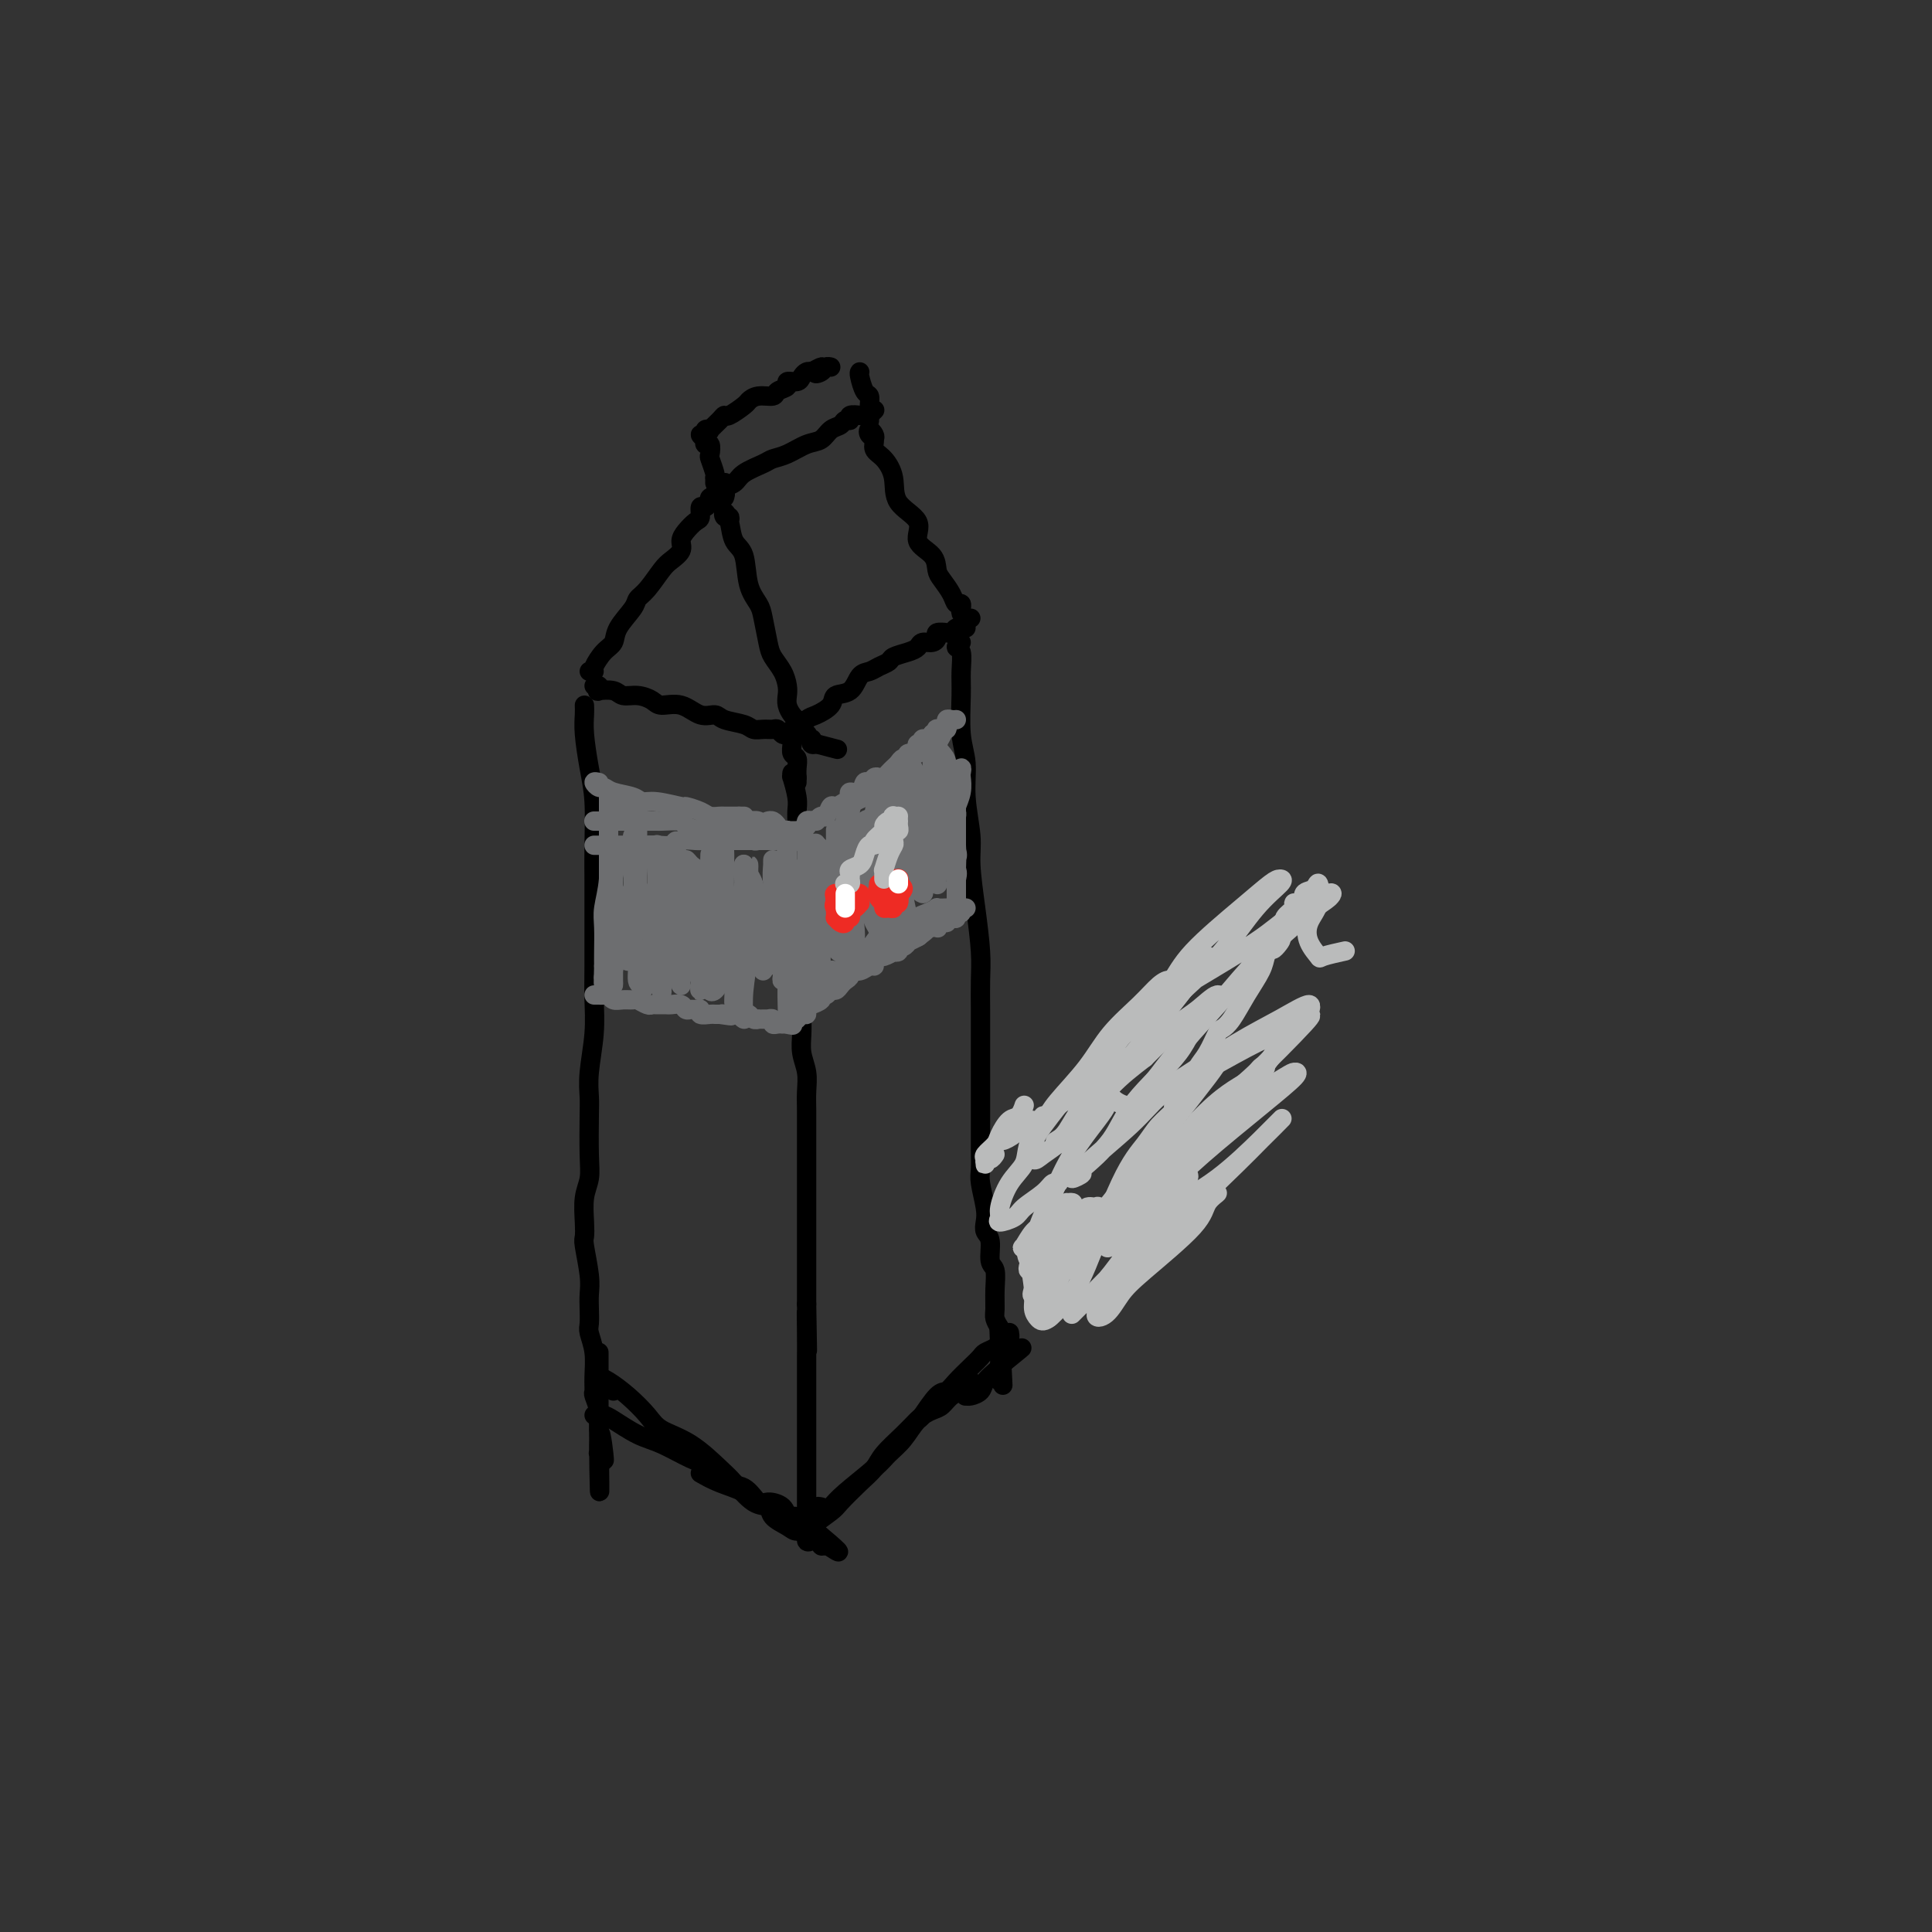 <svg viewBox='0 0 400 400' version='1.1' xmlns='http://www.w3.org/2000/svg' xmlns:xlink='http://www.w3.org/1999/xlink'><rect x="0" y="0" width="400" height="400" fill="#333333" stroke="none"/><g fill='none' stroke='#000000' stroke-width='4' stroke-linecap='round' stroke-linejoin='round'><path d='M165,161c-0.431,-0.563 -0.862,-1.126 -1,-1c-0.138,0.126 0.016,0.941 0,1c-0.016,0.059 -0.201,-0.639 0,0c0.201,0.639 0.790,2.614 1,4c0.210,1.386 0.042,2.181 0,3c-0.042,0.819 0.041,1.661 0,3c-0.041,1.339 -0.207,3.177 0,5c0.207,1.823 0.788,3.633 1,5c0.212,1.367 0.057,2.290 0,4c-0.057,1.710 -0.015,4.207 0,6c0.015,1.793 0.004,2.881 0,4c-0.004,1.119 -0.002,2.270 0,4c0.002,1.730 0.004,4.041 0,6c-0.004,1.959 -0.015,3.567 0,5c0.015,1.433 0.057,2.692 0,4c-0.057,1.308 -0.211,2.665 0,4c0.211,1.335 0.789,2.649 1,4c0.211,1.351 0.057,2.739 0,4c-0.057,1.261 -0.015,2.394 0,4c0.015,1.606 0.004,3.686 0,5c-0.004,1.314 -0.001,1.863 0,3c0.001,1.137 0.000,2.863 0,4c-0.000,1.137 -0.000,1.685 0,3c0.000,1.315 0.000,3.398 0,5c-0.000,1.602 -0.000,2.722 0,4c0.000,1.278 0.000,2.714 0,4c-0.000,1.286 -0.000,2.423 0,4c0.000,1.577 0.000,3.593 0,5c-0.000,1.407 -0.000,2.203 0,3'/><path d='M167,270c0.309,17.432 0.083,6.513 0,3c-0.083,-3.513 -0.022,0.381 0,3c0.022,2.619 0.006,3.965 0,5c-0.006,1.035 -0.002,1.761 0,3c0.002,1.239 0.000,2.992 0,4c-0.000,1.008 -0.000,1.271 0,2c0.000,0.729 0.000,1.923 0,3c-0.000,1.077 -0.000,2.038 0,3c0.000,0.962 0.000,1.926 0,3c-0.000,1.074 -0.000,2.259 0,3c0.000,0.741 0.000,1.039 0,2c-0.000,0.961 -0.000,2.585 0,3c0.000,0.415 0.000,-0.380 0,0c-0.000,0.380 -0.000,1.934 0,3c0.000,1.066 0.000,1.644 0,2c-0.000,0.356 -0.000,0.491 0,1c0.000,0.509 0.000,1.394 0,2c-0.000,0.606 -0.000,0.933 0,1c0.000,0.067 0.000,-0.126 0,0c-0.000,0.126 -0.000,0.572 0,1c0.000,0.428 0.000,0.836 0,1c-0.000,0.164 -0.000,0.082 0,0'/><path d='M167,316c-0.038,0.030 -0.077,0.059 0,0c0.077,-0.059 0.269,-0.208 0,0c-0.269,0.208 -1.000,0.773 -1,1c-0.000,0.227 0.730,0.115 1,0c0.270,-0.115 0.079,-0.232 1,-1c0.921,-0.768 2.955,-2.186 4,-3c1.045,-0.814 1.101,-1.025 2,-2c0.899,-0.975 2.640,-2.714 4,-4c1.360,-1.286 2.337,-2.120 3,-3c0.663,-0.880 1.010,-1.805 2,-3c0.990,-1.195 2.621,-2.659 4,-4c1.379,-1.341 2.504,-2.561 3,-3c0.496,-0.439 0.363,-0.099 1,-1c0.637,-0.901 2.044,-3.043 3,-4c0.956,-0.957 1.459,-0.729 2,-1c0.541,-0.271 1.118,-1.042 2,-2c0.882,-0.958 2.069,-2.103 3,-3c0.931,-0.897 1.608,-1.546 2,-2c0.392,-0.454 0.500,-0.714 1,-1c0.500,-0.286 1.392,-0.597 2,-1c0.608,-0.403 0.934,-0.896 1,-1c0.066,-0.104 -0.126,0.182 0,0c0.126,-0.182 0.570,-0.833 1,-1c0.430,-0.167 0.847,0.151 1,0c0.153,-0.151 0.041,-0.771 0,-1c-0.041,-0.229 -0.012,-0.065 0,0c0.012,0.065 0.006,0.033 0,0'/><path d='M199,133c-0.537,0.405 -1.073,0.810 -1,1c0.073,0.190 0.756,0.166 1,1c0.244,0.834 0.050,2.526 0,4c-0.050,1.474 0.043,2.729 0,5c-0.043,2.271 -0.223,5.559 0,8c0.223,2.441 0.847,4.035 1,6c0.153,1.965 -0.165,4.299 0,7c0.165,2.701 0.815,5.767 1,8c0.185,2.233 -0.094,3.632 0,6c0.094,2.368 0.561,5.703 1,9c0.439,3.297 0.850,6.554 1,9c0.150,2.446 0.040,4.080 0,6c-0.040,1.920 -0.011,4.125 0,6c0.011,1.875 0.003,3.421 0,5c-0.003,1.579 -0.001,3.191 0,5c0.001,1.809 0.000,3.815 0,6c-0.000,2.185 -0.001,4.550 0,6c0.001,1.450 0.004,1.984 0,3c-0.004,1.016 -0.015,2.513 0,4c0.015,1.487 0.055,2.965 0,4c-0.055,1.035 -0.207,1.626 0,3c0.207,1.374 0.772,3.531 1,5c0.228,1.469 0.117,2.251 0,3c-0.117,0.749 -0.242,1.466 0,2c0.242,0.534 0.850,0.885 1,2c0.150,1.115 -0.157,2.995 0,4c0.157,1.005 0.777,1.137 1,2c0.223,0.863 0.050,2.458 0,4c-0.050,1.542 0.025,3.030 0,4c-0.025,0.970 -0.150,1.420 0,2c0.150,0.580 0.575,1.290 1,2'/><path d='M207,275c1.238,22.323 0.332,7.129 0,2c-0.332,-5.129 -0.089,-0.195 0,2c0.089,2.195 0.024,1.650 0,2c-0.024,0.350 -0.006,1.595 0,2c0.006,0.405 0.002,-0.032 0,0c-0.002,0.032 -0.000,0.531 0,1c0.000,0.469 0.000,0.906 0,1c-0.000,0.094 -0.000,-0.157 0,0c0.000,0.157 0.000,0.723 0,1c-0.000,0.277 -0.000,0.267 0,0c0.000,-0.267 0.000,-0.791 0,-1c-0.000,-0.209 -0.000,-0.105 0,0'/><path d='M127,288c-0.340,-0.340 -0.679,-0.679 -1,-1c-0.321,-0.321 -0.623,-0.622 -1,-1c-0.377,-0.378 -0.829,-0.832 -1,-1c-0.171,-0.168 -0.063,-0.051 0,0c0.063,0.051 0.079,0.037 0,0c-0.079,-0.037 -0.253,-0.095 0,0c0.253,0.095 0.932,0.344 2,1c1.068,0.656 2.523,1.720 4,3c1.477,1.280 2.974,2.778 4,4c1.026,1.222 1.579,2.170 3,3c1.421,0.830 3.708,1.541 6,3c2.292,1.459 4.587,3.665 6,5c1.413,1.335 1.944,1.800 3,3c1.056,1.200 2.639,3.135 4,4c1.361,0.865 2.502,0.661 3,1c0.498,0.339 0.353,1.223 1,2c0.647,0.777 2.086,1.448 3,2c0.914,0.552 1.302,0.985 2,1c0.698,0.015 1.706,-0.388 2,0c0.294,0.388 -0.128,1.567 0,2c0.128,0.433 0.804,0.120 1,0c0.196,-0.120 -0.089,-0.046 0,0c0.089,0.046 0.550,0.066 1,0c0.450,-0.066 0.888,-0.218 1,0c0.112,0.218 -0.103,0.804 0,1c0.103,0.196 0.522,0.001 1,0c0.478,-0.001 1.013,0.192 1,0c-0.013,-0.192 -0.575,-0.769 -1,-1c-0.425,-0.231 -0.712,-0.115 -1,0'/><path d='M170,319c7.000,4.911 2.000,0.689 0,-1c-2.000,-1.689 -1.000,-0.844 0,0'/><path d='M121,146c0.022,0.564 0.044,1.128 0,2c-0.044,0.872 -0.155,2.053 0,4c0.155,1.947 0.578,4.659 1,7c0.422,2.341 0.845,4.309 1,7c0.155,2.691 0.041,6.104 0,9c-0.041,2.896 -0.010,5.275 0,7c0.010,1.725 -0.001,2.796 0,6c0.001,3.204 0.014,8.542 0,12c-0.014,3.458 -0.056,5.036 0,7c0.056,1.964 0.211,4.314 0,7c-0.211,2.686 -0.788,5.709 -1,8c-0.212,2.291 -0.061,3.850 0,5c0.061,1.150 0.030,1.889 0,4c-0.030,2.111 -0.060,5.592 0,8c0.060,2.408 0.211,3.744 0,5c-0.211,1.256 -0.785,2.433 -1,4c-0.215,1.567 -0.072,3.525 0,5c0.072,1.475 0.072,2.467 0,3c-0.072,0.533 -0.215,0.608 0,2c0.215,1.392 0.789,4.101 1,6c0.211,1.899 0.060,2.989 0,4c-0.060,1.011 -0.030,1.943 0,3c0.030,1.057 0.061,2.238 0,3c-0.061,0.762 -0.213,1.105 0,2c0.213,0.895 0.793,2.340 1,4c0.207,1.660 0.041,3.533 0,5c-0.041,1.467 0.041,2.529 0,3c-0.041,0.471 -0.207,0.353 0,1c0.207,0.647 0.786,2.059 1,3c0.214,0.941 0.061,1.412 0,2c-0.061,0.588 -0.031,1.294 0,2'/><path d='M124,296c0.402,23.778 -0.092,8.224 0,3c0.092,-5.224 0.771,-0.118 1,2c0.229,2.118 0.010,1.248 0,1c-0.010,-0.248 0.190,0.126 0,0c-0.190,-0.126 -0.768,-0.750 -1,-1c-0.232,-0.250 -0.116,-0.125 0,0'/><path d='M165,162c-0.002,-0.468 -0.004,-0.937 0,-1c0.004,-0.063 0.015,0.279 0,0c-0.015,-0.279 -0.057,-1.178 0,-2c0.057,-0.822 0.211,-1.565 0,-2c-0.211,-0.435 -0.789,-0.560 -1,-1c-0.211,-0.440 -0.056,-1.194 0,-2c0.056,-0.806 0.011,-1.662 0,-2c-0.011,-0.338 0.010,-0.157 0,0c-0.010,0.157 -0.053,0.291 0,0c0.053,-0.291 0.200,-1.005 0,-1c-0.200,0.005 -0.749,0.731 -1,1c-0.251,0.269 -0.205,0.080 0,0c0.205,-0.080 0.571,-0.052 1,0c0.429,0.052 0.923,0.130 1,0c0.077,-0.130 -0.264,-0.466 0,-1c0.264,-0.534 1.132,-1.267 2,-2'/><path d='M167,149c0.740,-0.601 1.090,-0.602 2,-1c0.910,-0.398 2.379,-1.192 3,-2c0.621,-0.808 0.392,-1.631 1,-2c0.608,-0.369 2.051,-0.284 3,-1c0.949,-0.716 1.404,-2.233 2,-3c0.596,-0.767 1.332,-0.783 2,-1c0.668,-0.217 1.268,-0.635 2,-1c0.732,-0.365 1.596,-0.676 2,-1c0.404,-0.324 0.349,-0.660 1,-1c0.651,-0.340 2.007,-0.682 3,-1c0.993,-0.318 1.623,-0.611 2,-1c0.377,-0.389 0.500,-0.875 1,-1c0.500,-0.125 1.377,0.111 2,0c0.623,-0.111 0.993,-0.569 1,-1c0.007,-0.431 -0.348,-0.833 0,-1c0.348,-0.167 1.400,-0.097 2,0c0.600,0.097 0.748,0.222 1,0c0.252,-0.222 0.607,-0.792 1,-1c0.393,-0.208 0.824,-0.056 1,0c0.176,0.056 0.099,0.015 0,0c-0.099,-0.015 -0.219,-0.004 0,0c0.219,0.004 0.777,0.001 1,0c0.223,-0.001 0.112,-0.001 0,0'/><path d='M123,142c0.401,-0.111 0.803,-0.222 1,0c0.197,0.222 0.191,0.777 0,1c-0.191,0.223 -0.567,0.115 0,0c0.567,-0.115 2.075,-0.237 3,0c0.925,0.237 1.265,0.832 2,1c0.735,0.168 1.866,-0.091 3,0c1.134,0.091 2.272,0.531 3,1c0.728,0.469 1.047,0.966 2,1c0.953,0.034 2.542,-0.394 4,0c1.458,0.394 2.785,1.612 4,2c1.215,0.388 2.317,-0.054 3,0c0.683,0.054 0.946,0.603 2,1c1.054,0.397 2.898,0.641 4,1c1.102,0.359 1.461,0.832 2,1c0.539,0.168 1.257,0.031 2,0c0.743,-0.031 1.511,0.044 2,0c0.489,-0.044 0.699,-0.208 1,0c0.301,0.208 0.694,0.788 1,1c0.306,0.212 0.526,0.056 1,0c0.474,-0.056 1.203,-0.011 2,0c0.797,0.011 1.664,-0.012 2,0c0.336,0.012 0.142,0.060 0,0c-0.142,-0.060 -0.231,-0.226 0,0c0.231,0.226 0.784,0.844 1,1c0.216,0.156 0.097,-0.150 0,0c-0.097,0.150 -0.170,0.757 0,1c0.170,0.243 0.585,0.121 1,0'/><path d='M169,154c7.667,2.000 3.833,1.000 0,0'/><path d='M151,108c0.106,-0.462 0.212,-0.923 0,-1c-0.212,-0.077 -0.743,0.231 -1,0c-0.257,-0.231 -0.239,-0.999 0,-1c0.239,-0.001 0.698,0.766 1,2c0.302,1.234 0.448,2.936 1,4c0.552,1.064 1.510,1.489 2,3c0.490,1.511 0.512,4.109 1,6c0.488,1.891 1.444,3.076 2,4c0.556,0.924 0.713,1.588 1,3c0.287,1.412 0.704,3.572 1,5c0.296,1.428 0.471,2.126 1,3c0.529,0.874 1.412,1.925 2,3c0.588,1.075 0.879,2.173 1,3c0.121,0.827 0.071,1.384 0,2c-0.071,0.616 -0.163,1.293 0,2c0.163,0.707 0.579,1.444 1,2c0.421,0.556 0.845,0.930 1,1c0.155,0.070 0.042,-0.164 0,0c-0.042,0.164 -0.011,0.724 0,1c0.011,0.276 0.003,0.267 0,0c-0.003,-0.267 -0.001,-0.790 0,-1c0.001,-0.210 0.000,-0.105 0,0'/><path d='M122,139c0.411,-0.009 0.821,-0.018 1,0c0.179,0.018 0.126,0.064 0,0c-0.126,-0.064 -0.324,-0.237 0,-1c0.324,-0.763 1.171,-2.116 2,-3c0.829,-0.884 1.638,-1.298 2,-2c0.362,-0.702 0.275,-1.690 1,-3c0.725,-1.310 2.263,-2.942 3,-4c0.737,-1.058 0.675,-1.543 1,-2c0.325,-0.457 1.039,-0.885 2,-2c0.961,-1.115 2.168,-2.917 3,-4c0.832,-1.083 1.287,-1.446 2,-2c0.713,-0.554 1.684,-1.299 2,-2c0.316,-0.701 -0.021,-1.359 0,-2c0.021,-0.641 0.401,-1.267 1,-2c0.599,-0.733 1.418,-1.574 2,-2c0.582,-0.426 0.927,-0.439 1,-1c0.073,-0.561 -0.125,-1.671 0,-2c0.125,-0.329 0.573,0.123 1,0c0.427,-0.123 0.831,-0.821 1,-1c0.169,-0.179 0.101,0.162 0,0c-0.101,-0.162 -0.237,-0.827 0,-1c0.237,-0.173 0.847,0.147 1,0c0.153,-0.147 -0.151,-0.761 0,-1c0.151,-0.239 0.759,-0.103 1,0c0.241,0.103 0.116,0.172 0,0c-0.116,-0.172 -0.224,-0.585 0,-1c0.224,-0.415 0.778,-0.833 1,-1c0.222,-0.167 0.111,-0.084 0,0'/><path d='M181,91c0.104,-0.284 0.209,-0.567 0,-1c-0.209,-0.433 -0.730,-1.015 -1,-1c-0.270,0.015 -0.289,0.628 0,1c0.289,0.372 0.886,0.504 1,1c0.114,0.496 -0.255,1.356 0,2c0.255,0.644 1.134,1.071 2,2c0.866,0.929 1.721,2.359 2,4c0.279,1.641 -0.017,3.493 1,5c1.017,1.507 3.346,2.668 4,4c0.654,1.332 -0.368,2.835 0,4c0.368,1.165 2.126,1.990 3,3c0.874,1.010 0.865,2.203 1,3c0.135,0.797 0.414,1.198 1,2c0.586,0.802 1.478,2.004 2,3c0.522,0.996 0.675,1.786 1,2c0.325,0.214 0.822,-0.149 1,0c0.178,0.149 0.037,0.811 0,1c-0.037,0.189 0.029,-0.093 0,0c-0.029,0.093 -0.152,0.561 0,1c0.152,0.439 0.579,0.849 1,1c0.421,0.151 0.834,0.043 1,0c0.166,-0.043 0.083,-0.022 0,0'/><path d='M150,103c0.147,-0.416 0.295,-0.832 0,-1c-0.295,-0.168 -1.031,-0.089 -1,0c0.031,0.089 0.831,0.189 1,0c0.169,-0.189 -0.293,-0.667 0,-1c0.293,-0.333 1.340,-0.522 2,-1c0.660,-0.478 0.932,-1.245 2,-2c1.068,-0.755 2.933,-1.496 4,-2c1.067,-0.504 1.335,-0.769 2,-1c0.665,-0.231 1.726,-0.429 3,-1c1.274,-0.571 2.761,-1.516 4,-2c1.239,-0.484 2.231,-0.507 3,-1c0.769,-0.493 1.314,-1.456 2,-2c0.686,-0.544 1.512,-0.667 2,-1c0.488,-0.333 0.638,-0.874 1,-1c0.362,-0.126 0.937,0.162 1,0c0.063,-0.162 -0.385,-0.776 0,-1c0.385,-0.224 1.605,-0.059 2,0c0.395,0.059 -0.034,0.012 0,0c0.034,-0.012 0.531,0.011 1,0c0.469,-0.011 0.910,-0.055 1,0c0.090,0.055 -0.172,0.211 0,0c0.172,-0.211 0.777,-0.788 1,-1c0.223,-0.212 0.064,-0.061 0,0c-0.064,0.061 -0.032,0.030 0,0'/><path d='M148,100c0.008,-0.430 0.016,-0.859 0,-1c-0.016,-0.141 -0.056,0.007 0,0c0.056,-0.007 0.207,-0.169 0,-1c-0.207,-0.831 -0.773,-2.332 -1,-3c-0.227,-0.668 -0.114,-0.505 0,-1c0.114,-0.495 0.228,-1.648 0,-2c-0.228,-0.352 -0.798,0.098 -1,0c-0.202,-0.098 -0.036,-0.743 0,-1c0.036,-0.257 -0.058,-0.125 0,0c0.058,0.125 0.269,0.243 0,0c-0.269,-0.243 -1.016,-0.848 -1,-1c0.016,-0.152 0.796,0.149 1,0c0.204,-0.149 -0.166,-0.748 0,-1c0.166,-0.252 0.868,-0.157 1,0c0.132,0.157 -0.308,0.375 0,0c0.308,-0.375 1.363,-1.343 2,-2c0.637,-0.657 0.855,-1.003 1,-1c0.145,0.003 0.218,0.355 1,0c0.782,-0.355 2.274,-1.419 3,-2c0.726,-0.581 0.686,-0.680 1,-1c0.314,-0.320 0.982,-0.860 2,-1c1.018,-0.140 2.385,0.121 3,0c0.615,-0.121 0.479,-0.624 1,-1c0.521,-0.376 1.698,-0.626 2,-1c0.302,-0.374 -0.270,-0.871 0,-1c0.270,-0.129 1.382,0.110 2,0c0.618,-0.110 0.743,-0.568 1,-1c0.257,-0.432 0.645,-0.838 1,-1c0.355,-0.162 0.678,-0.081 1,0'/><path d='M168,77c3.736,-2.027 1.576,-0.596 1,0c-0.576,0.596 0.433,0.356 1,0c0.567,-0.356 0.691,-0.826 1,-1c0.309,-0.174 0.803,-0.050 1,0c0.197,0.050 0.099,0.025 0,0'/><path d='M178,77c-0.083,0.101 -0.166,0.203 0,1c0.166,0.797 0.580,2.290 1,3c0.420,0.710 0.845,0.639 1,1c0.155,0.361 0.042,1.155 0,2c-0.042,0.845 -0.011,1.742 0,2c0.011,0.258 0.003,-0.123 0,0c-0.003,0.123 -0.001,0.749 0,1c0.001,0.251 0.000,0.125 0,0'/><path d='M124,280c0.000,0.003 0.000,0.006 0,0c0.000,-0.006 0.000,-0.021 0,0c-0.000,0.021 0.000,0.079 0,1c0.000,0.921 0.000,2.705 0,4c0.000,1.295 0.000,2.100 0,3c-0.000,0.900 0.000,1.894 0,3c0.000,1.106 0.000,2.325 0,3c0.000,0.675 0.000,0.807 0,1c-0.000,0.193 0.000,0.447 0,1c0.000,0.553 -0.000,1.406 0,2c0.000,0.594 0.000,0.930 0,1c0.000,0.070 0.000,-0.126 0,0c-0.000,0.126 0.000,0.572 0,1c-0.000,0.428 -0.000,0.836 0,1c0.000,0.164 0.000,0.082 0,0'/><path d='M124,293c0.137,0.001 0.275,0.001 0,0c-0.275,-0.001 -0.962,-0.004 -1,0c-0.038,0.004 0.574,0.016 1,0c0.426,-0.016 0.665,-0.061 1,0c0.335,0.061 0.764,0.227 2,1c1.236,0.773 3.278,2.152 5,3c1.722,0.848 3.125,1.167 5,2c1.875,0.833 4.221,2.182 6,3c1.779,0.818 2.989,1.105 4,2c1.011,0.895 1.822,2.399 3,3c1.178,0.601 2.721,0.298 4,1c1.279,0.702 2.293,2.409 3,3c0.707,0.591 1.107,0.067 2,0c0.893,-0.067 2.278,0.322 3,1c0.722,0.678 0.781,1.646 1,2c0.219,0.354 0.597,0.095 1,0c0.403,-0.095 0.829,-0.027 1,0c0.171,0.027 0.085,0.014 0,0'/><path d='M145,305c1.187,0.676 2.373,1.351 4,2c1.627,0.649 3.693,1.270 5,2c1.307,0.730 1.853,1.569 3,2c1.147,0.431 2.895,0.456 4,1c1.105,0.544 1.567,1.608 2,2c0.433,0.392 0.838,0.112 1,0c0.162,-0.112 0.081,-0.056 0,0'/><path d='M170,312c-0.459,-0.083 -0.917,-0.166 -1,0c-0.083,0.166 0.211,0.582 0,1c-0.211,0.418 -0.926,0.838 -1,1c-0.074,0.162 0.494,0.065 1,0c0.506,-0.065 0.951,-0.097 1,0c0.049,0.097 -0.297,0.322 0,0c0.297,-0.322 1.237,-1.190 2,-2c0.763,-0.810 1.348,-1.561 3,-3c1.652,-1.439 4.372,-3.566 6,-5c1.628,-1.434 2.166,-2.176 3,-3c0.834,-0.824 1.966,-1.730 3,-3c1.034,-1.270 1.970,-2.905 3,-4c1.030,-1.095 2.155,-1.652 3,-2c0.845,-0.348 1.411,-0.488 2,-1c0.589,-0.512 1.201,-1.397 2,-2c0.799,-0.603 1.784,-0.926 2,-1c0.216,-0.074 -0.338,0.099 0,0c0.338,-0.099 1.568,-0.472 2,-1c0.432,-0.528 0.065,-1.213 0,-1c-0.065,0.213 0.172,1.323 0,2c-0.172,0.677 -0.752,0.922 -1,1c-0.248,0.078 -0.165,-0.010 0,0c0.165,0.010 0.412,0.118 1,0c0.588,-0.118 1.516,-0.462 2,-1c0.484,-0.538 0.525,-1.271 1,-2c0.475,-0.729 1.385,-1.453 2,-2c0.615,-0.547 0.935,-0.916 1,-1c0.065,-0.084 -0.124,0.119 0,0c0.124,-0.119 0.562,-0.559 1,-1'/><path d='M208,282c6.444,-5.200 2.556,-2.200 1,-1c-1.556,1.200 -0.778,0.600 0,0'/></g>
<g fill='none' stroke='#BABBBB' stroke-width='4' stroke-linecap='round' stroke-linejoin='round'><path d='M206,239c-0.309,0.451 -0.618,0.902 -1,1c-0.382,0.098 -0.836,-0.158 -1,0c-0.164,0.158 -0.037,0.730 0,1c0.037,0.270 -0.016,0.240 0,0c0.016,-0.240 0.101,-0.688 0,-1c-0.101,-0.312 -0.388,-0.488 0,-1c0.388,-0.512 1.453,-1.360 2,-2c0.547,-0.640 0.577,-1.071 1,-2c0.423,-0.929 1.238,-2.356 2,-3c0.762,-0.644 1.470,-0.506 2,-1c0.530,-0.494 0.881,-1.619 1,-2c0.119,-0.381 0.005,-0.019 0,0c-0.005,0.019 0.100,-0.306 0,0c-0.100,0.306 -0.405,1.245 -1,2c-0.595,0.755 -1.479,1.328 -2,2c-0.521,0.672 -0.680,1.443 -1,2c-0.320,0.557 -0.802,0.902 -1,1c-0.198,0.098 -0.113,-0.049 0,0c0.113,0.049 0.255,0.295 1,0c0.745,-0.295 2.094,-1.132 3,-2c0.906,-0.868 1.369,-1.767 2,-2c0.631,-0.233 1.429,0.200 2,0c0.571,-0.200 0.916,-1.033 1,-1c0.084,0.033 -0.093,0.932 0,1c0.093,0.068 0.455,-0.695 0,0c-0.455,0.695 -1.728,2.847 -3,5'/><path d='M213,237c-0.542,1.665 -0.397,2.829 -1,4c-0.603,1.171 -1.955,2.350 -3,4c-1.045,1.650 -1.782,3.772 -2,5c-0.218,1.228 0.084,1.563 0,2c-0.084,0.437 -0.556,0.975 0,1c0.556,0.025 2.138,-0.462 3,-1c0.862,-0.538 1.003,-1.128 2,-2c0.997,-0.872 2.849,-2.026 4,-3c1.151,-0.974 1.602,-1.768 2,-2c0.398,-0.232 0.742,0.096 1,0c0.258,-0.096 0.430,-0.617 0,0c-0.430,0.617 -1.462,2.373 -2,4c-0.538,1.627 -0.582,3.127 -1,4c-0.418,0.873 -1.208,1.121 -2,2c-0.792,0.879 -1.585,2.389 -2,3c-0.415,0.611 -0.452,0.321 0,0c0.452,-0.321 1.393,-0.675 2,-1c0.607,-0.325 0.881,-0.622 2,-2c1.119,-1.378 3.082,-3.839 4,-5c0.918,-1.161 0.791,-1.023 1,-1c0.209,0.023 0.753,-0.069 1,0c0.247,0.069 0.197,0.299 0,1c-0.197,0.701 -0.539,1.874 -1,3c-0.461,1.126 -1.040,2.204 -2,4c-0.960,1.796 -2.302,4.310 -3,6c-0.698,1.690 -0.752,2.557 -1,3c-0.248,0.443 -0.691,0.461 -1,1c-0.309,0.539 -0.485,1.598 0,1c0.485,-0.598 1.631,-2.853 3,-4c1.369,-1.147 2.963,-1.185 4,-2c1.037,-0.815 1.519,-2.408 2,-4'/><path d='M223,258c1.467,-1.244 1.133,-0.356 1,0c-0.133,0.356 -0.067,0.178 0,0'/><path d='M218,272c-0.321,0.413 -0.642,0.826 -1,1c-0.358,0.174 -0.752,0.109 -1,0c-0.248,-0.109 -0.350,-0.261 0,-1c0.350,-0.739 1.153,-2.064 2,-4c0.847,-1.936 1.737,-4.482 3,-7c1.263,-2.518 2.900,-5.007 4,-7c1.100,-1.993 1.662,-3.490 2,-4c0.338,-0.510 0.451,-0.032 0,0c-0.451,0.032 -1.466,-0.381 -2,0c-0.534,0.381 -0.586,1.556 -2,3c-1.414,1.444 -4.188,3.155 -6,4c-1.812,0.845 -2.661,0.823 -3,1c-0.339,0.177 -0.169,0.553 0,0c0.169,-0.553 0.336,-2.036 1,-4c0.664,-1.964 1.823,-4.409 3,-7c1.177,-2.591 2.370,-5.327 4,-8c1.630,-2.673 3.697,-5.282 5,-7c1.303,-1.718 1.842,-2.546 2,-3c0.158,-0.454 -0.067,-0.536 -1,0c-0.933,0.536 -2.576,1.689 -4,3c-1.424,1.311 -2.629,2.779 -4,4c-1.371,1.221 -2.908,2.196 -4,3c-1.092,0.804 -1.738,1.436 -2,1c-0.262,-0.436 -0.141,-1.941 0,-3c0.141,-1.059 0.301,-1.673 2,-4c1.699,-2.327 4.937,-6.366 7,-9c2.063,-2.634 2.951,-3.863 4,-5c1.049,-1.137 2.261,-2.181 3,-3c0.739,-0.819 1.007,-1.413 1,-1c-0.007,0.413 -0.288,1.832 -1,3c-0.712,1.168 -1.856,2.084 -3,3'/><path d='M227,221c-1.163,1.763 -2.569,3.671 -4,5c-1.431,1.329 -2.885,2.080 -4,3c-1.115,0.920 -1.891,2.011 -2,2c-0.109,-0.011 0.449,-1.123 2,-3c1.551,-1.877 4.094,-4.518 6,-7c1.906,-2.482 3.175,-4.805 5,-7c1.825,-2.195 4.205,-4.262 6,-6c1.795,-1.738 3.004,-3.148 4,-4c0.996,-0.852 1.778,-1.145 2,-1c0.222,0.145 -0.115,0.728 -1,2c-0.885,1.272 -2.318,3.234 -4,5c-1.682,1.766 -3.615,3.337 -5,5c-1.385,1.663 -2.223,3.418 -3,4c-0.777,0.582 -1.491,-0.008 -2,0c-0.509,0.008 -0.811,0.614 0,0c0.811,-0.614 2.737,-2.446 5,-5c2.263,-2.554 4.864,-5.828 7,-8c2.136,-2.172 3.807,-3.240 5,-4c1.193,-0.760 1.909,-1.212 3,-2c1.091,-0.788 2.556,-1.911 3,-2c0.444,-0.089 -0.135,0.855 -1,2c-0.865,1.145 -2.017,2.492 -4,5c-1.983,2.508 -4.797,6.178 -7,9c-2.203,2.822 -3.795,4.797 -6,7c-2.205,2.203 -5.021,4.633 -7,7c-1.979,2.367 -3.119,4.669 -4,6c-0.881,1.331 -1.501,1.691 -2,2c-0.499,0.309 -0.876,0.567 0,0c0.876,-0.567 3.005,-1.960 5,-4c1.995,-2.040 3.856,-4.726 6,-7c2.144,-2.274 4.572,-4.137 7,-6'/><path d='M237,219c4.188,-4.089 5.659,-5.811 7,-7c1.341,-1.189 2.552,-1.845 4,-3c1.448,-1.155 3.132,-2.808 4,-3c0.868,-0.192 0.920,1.076 0,2c-0.920,0.924 -2.813,1.504 -4,3c-1.187,1.496 -1.669,3.908 -4,7c-2.331,3.092 -6.511,6.863 -9,10c-2.489,3.137 -3.288,5.638 -5,8c-1.712,2.362 -4.339,4.583 -6,6c-1.661,1.417 -2.358,2.028 -2,2c0.358,-0.028 1.770,-0.695 2,-1c0.230,-0.305 -0.723,-0.247 1,-2c1.723,-1.753 6.123,-5.318 9,-8c2.877,-2.682 4.233,-4.480 6,-6c1.767,-1.520 3.945,-2.763 6,-4c2.055,-1.237 3.987,-2.470 5,-3c1.013,-0.530 1.107,-0.358 1,0c-0.107,0.358 -0.414,0.902 -2,3c-1.586,2.098 -4.449,5.748 -7,9c-2.551,3.252 -4.788,6.104 -7,9c-2.212,2.896 -4.397,5.837 -7,9c-2.603,3.163 -5.622,6.548 -7,8c-1.378,1.452 -1.115,0.969 -1,1c0.115,0.031 0.083,0.574 1,0c0.917,-0.574 2.783,-2.267 5,-4c2.217,-1.733 4.785,-3.508 7,-5c2.215,-1.492 4.077,-2.701 6,-4c1.923,-1.299 3.907,-2.688 5,-3c1.093,-0.312 1.294,0.455 1,1c-0.294,0.545 -1.084,0.870 -3,3c-1.916,2.130 -4.958,6.065 -8,10'/><path d='M235,257c-2.714,3.786 -4.499,6.251 -6,8c-1.501,1.749 -2.718,2.784 -4,4c-1.282,1.216 -2.630,2.614 -3,3c-0.370,0.386 0.237,-0.242 1,-1c0.763,-0.758 1.682,-1.648 4,-4c2.318,-2.352 6.036,-6.167 9,-9c2.964,-2.833 5.174,-4.685 7,-6c1.826,-1.315 3.269,-2.091 5,-3c1.731,-0.909 3.751,-1.949 4,-2c0.249,-0.051 -1.273,0.886 -2,2c-0.727,1.114 -0.660,2.404 -3,5c-2.340,2.596 -7.086,6.499 -10,9c-2.914,2.501 -3.996,3.599 -5,5c-1.004,1.401 -1.931,3.105 -3,4c-1.069,0.895 -2.282,0.981 -2,0c0.282,-0.981 2.059,-3.031 4,-5c1.941,-1.969 4.048,-3.859 7,-7c2.952,-3.141 6.751,-7.534 10,-11c3.249,-3.466 5.948,-6.006 8,-8c2.052,-1.994 3.456,-3.441 5,-5c1.544,-1.559 3.229,-3.230 4,-4c0.771,-0.770 0.629,-0.639 0,0c-0.629,0.639 -1.746,1.786 -4,4c-2.254,2.214 -5.645,5.495 -9,8c-3.355,2.505 -6.674,4.235 -9,6c-2.326,1.765 -3.657,3.564 -6,5c-2.343,1.436 -5.697,2.509 -7,3c-1.303,0.491 -0.555,0.400 0,0c0.555,-0.400 0.919,-1.108 3,-4c2.081,-2.892 5.880,-7.969 9,-12c3.120,-4.031 5.560,-7.015 8,-10'/><path d='M250,232c4.476,-5.414 5.667,-5.951 9,-9c3.333,-3.049 8.810,-8.612 11,-11c2.190,-2.388 1.093,-1.601 1,-2c-0.093,-0.399 0.818,-1.985 0,-2c-0.818,-0.015 -3.365,1.541 -6,3c-2.635,1.459 -5.359,2.821 -9,5c-3.641,2.179 -8.199,5.174 -11,7c-2.801,1.826 -3.844,2.484 -5,3c-1.156,0.516 -2.426,0.891 -3,1c-0.574,0.109 -0.453,-0.047 1,-2c1.453,-1.953 4.238,-5.702 7,-9c2.762,-3.298 5.502,-6.144 8,-9c2.498,-2.856 4.753,-5.721 8,-9c3.247,-3.279 7.486,-6.972 10,-9c2.514,-2.028 3.303,-2.391 4,-3c0.697,-0.609 1.304,-1.465 0,-1c-1.304,0.465 -4.517,2.250 -7,4c-2.483,1.750 -4.235,3.465 -8,6c-3.765,2.535 -9.543,5.891 -13,8c-3.457,2.109 -4.594,2.971 -6,4c-1.406,1.029 -3.080,2.226 -4,3c-0.920,0.774 -1.084,1.125 0,0c1.084,-1.125 3.418,-3.727 5,-6c1.582,-2.273 2.414,-4.216 5,-7c2.586,-2.784 6.928,-6.409 10,-9c3.072,-2.591 4.873,-4.149 6,-5c1.127,-0.851 1.578,-0.996 2,-1c0.422,-0.004 0.814,0.133 0,1c-0.814,0.867 -2.835,2.464 -5,5c-2.165,2.536 -4.476,6.010 -7,9c-2.524,2.990 -5.262,5.495 -8,8'/><path d='M245,205c-5.047,6.309 -8.663,11.083 -11,14c-2.337,2.917 -3.394,3.977 -4,5c-0.606,1.023 -0.761,2.009 0,3c0.761,0.991 2.437,1.986 4,2c1.563,0.014 3.011,-0.954 5,-2c1.989,-1.046 4.519,-2.169 8,-4c3.481,-1.831 7.915,-4.369 11,-6c3.085,-1.631 4.823,-2.356 6,-3c1.177,-0.644 1.793,-1.206 2,-1c0.207,0.206 0.003,1.179 -1,3c-1.003,1.821 -2.806,4.489 -5,7c-2.194,2.511 -4.780,4.865 -8,8c-3.220,3.135 -7.073,7.052 -10,10c-2.927,2.948 -4.928,4.926 -6,6c-1.072,1.074 -1.216,1.243 -1,1c0.216,-0.243 0.793,-0.899 2,-2c1.207,-1.101 3.044,-2.649 6,-5c2.956,-2.351 7.031,-5.506 10,-8c2.969,-2.494 4.832,-4.328 7,-6c2.168,-1.672 4.641,-3.181 6,-4c1.359,-0.819 1.604,-0.949 2,-1c0.396,-0.051 0.944,-0.022 0,1c-0.944,1.022 -3.380,3.037 -7,6c-3.620,2.963 -8.425,6.875 -12,10c-3.575,3.125 -5.922,5.464 -9,8c-3.078,2.536 -6.888,5.269 -9,7c-2.112,1.731 -2.524,2.458 -3,3c-0.476,0.542 -1.014,0.898 -1,0c0.014,-0.898 0.581,-3.049 3,-6c2.419,-2.951 6.691,-6.700 10,-10c3.309,-3.300 5.654,-6.150 8,-9'/><path d='M248,232c5.196,-5.501 8.184,-6.753 10,-8c1.816,-1.247 2.458,-2.488 3,-3c0.542,-0.512 0.984,-0.296 1,0c0.016,0.296 -0.394,0.670 -3,3c-2.606,2.330 -7.408,6.614 -11,10c-3.592,3.386 -5.974,5.873 -9,9c-3.026,3.127 -6.695,6.893 -9,9c-2.305,2.107 -3.246,2.554 -4,3c-0.754,0.446 -1.321,0.891 -1,1c0.321,0.109 1.531,-0.118 4,-2c2.469,-1.882 6.198,-5.418 9,-8c2.802,-2.582 4.678,-4.212 7,-6c2.322,-1.788 5.092,-3.736 7,-5c1.908,-1.264 2.955,-1.843 3,-2c0.045,-0.157 -0.912,0.108 -2,1c-1.088,0.892 -2.307,2.409 -5,5c-2.693,2.591 -6.859,6.254 -10,9c-3.141,2.746 -5.258,4.575 -8,7c-2.742,2.425 -6.110,5.445 -8,7c-1.890,1.555 -2.303,1.646 -3,2c-0.697,0.354 -1.679,0.972 -2,1c-0.321,0.028 0.020,-0.535 0,-1c-0.020,-0.465 -0.400,-0.832 0,-2c0.400,-1.168 1.578,-3.136 2,-4c0.422,-0.864 0.086,-0.626 0,-1c-0.086,-0.374 0.079,-1.362 0,-2c-0.079,-0.638 -0.402,-0.925 -1,-1c-0.598,-0.075 -1.469,0.062 -2,0c-0.531,-0.062 -0.720,-0.324 -1,0c-0.280,0.324 -0.651,1.236 -1,2c-0.349,0.764 -0.674,1.382 -1,2'/><path d='M213,258c-0.933,1.103 -0.264,2.361 0,3c0.264,0.639 0.124,0.659 0,1c-0.124,0.341 -0.233,1.005 0,1c0.233,-0.005 0.809,-0.677 1,-1c0.191,-0.323 -0.002,-0.295 0,-1c0.002,-0.705 0.201,-2.142 0,-3c-0.201,-0.858 -0.801,-1.138 -1,-1c-0.199,0.138 0.002,0.695 0,1c-0.002,0.305 -0.207,0.358 0,2c0.207,1.642 0.824,4.873 1,7c0.176,2.127 -0.091,3.151 0,4c0.091,0.849 0.540,1.523 1,2c0.460,0.477 0.931,0.757 2,0c1.069,-0.757 2.736,-2.551 4,-4c1.264,-1.449 2.126,-2.553 4,-7c1.874,-4.447 4.760,-12.238 7,-17c2.240,-4.762 3.835,-6.497 5,-8c1.165,-1.503 1.899,-2.776 3,-4c1.101,-1.224 2.570,-2.400 3,-3c0.430,-0.600 -0.180,-0.623 0,-1c0.180,-0.377 1.151,-1.106 2,-2c0.849,-0.894 1.575,-1.951 2,-3c0.425,-1.049 0.550,-2.089 1,-3c0.450,-0.911 1.225,-1.695 2,-3c0.775,-1.305 1.549,-3.133 2,-4c0.451,-0.867 0.579,-0.774 1,-1c0.421,-0.226 1.135,-0.770 2,-2c0.865,-1.230 1.881,-3.144 3,-5c1.119,-1.856 2.340,-3.654 3,-5c0.660,-1.346 0.760,-2.242 1,-3c0.240,-0.758 0.620,-1.379 1,-2'/><path d='M263,196c7.277,-12.148 2.470,-4.017 1,-1c-1.470,3.017 0.398,0.921 1,0c0.602,-0.921 -0.063,-0.667 0,-1c0.063,-0.333 0.853,-1.252 1,-2c0.147,-0.748 -0.350,-1.325 0,-2c0.350,-0.675 1.548,-1.447 2,-2c0.452,-0.553 0.158,-0.887 0,-1c-0.158,-0.113 -0.179,-0.004 0,0c0.179,0.004 0.559,-0.097 1,0c0.441,0.097 0.943,0.392 1,0c0.057,-0.392 -0.332,-1.470 0,-2c0.332,-0.530 1.383,-0.512 2,-1c0.617,-0.488 0.800,-1.482 1,-1c0.200,0.482 0.418,2.442 0,4c-0.418,1.558 -1.470,2.715 -2,4c-0.530,1.285 -0.537,2.698 0,4c0.537,1.302 1.618,2.493 2,3c0.382,0.507 0.064,0.329 1,0c0.936,-0.329 3.124,-0.808 4,-1c0.876,-0.192 0.438,-0.096 0,0'/></g>
<g fill='none' stroke='#6D6E70' stroke-width='4' stroke-linecap='round' stroke-linejoin='round'><path d='M124,206c-0.542,-0.001 -1.084,-0.001 -1,0c0.084,0.001 0.795,0.004 1,0c0.205,-0.004 -0.097,-0.015 0,0c0.097,0.015 0.593,0.057 1,0c0.407,-0.057 0.724,-0.212 1,0c0.276,0.212 0.511,0.793 1,1c0.489,0.207 1.230,0.041 2,0c0.770,-0.041 1.567,0.041 2,0c0.433,-0.041 0.501,-0.207 1,0c0.499,0.207 1.428,0.788 2,1c0.572,0.212 0.787,0.056 1,0c0.213,-0.056 0.424,-0.011 1,0c0.576,0.011 1.516,-0.011 2,0c0.484,0.011 0.510,0.056 1,0c0.490,-0.056 1.442,-0.212 2,0c0.558,0.212 0.722,0.793 1,1c0.278,0.207 0.670,0.041 1,0c0.330,-0.041 0.599,0.041 1,0c0.401,-0.041 0.934,-0.207 1,0c0.066,0.207 -0.336,0.788 0,1c0.336,0.212 1.410,0.057 2,0c0.590,-0.057 0.697,-0.015 1,0c0.303,0.015 0.801,0.004 1,0c0.199,-0.004 0.100,-0.002 0,0'/><path d='M149,210c4.107,0.619 1.874,0.166 1,0c-0.874,-0.166 -0.388,-0.044 0,0c0.388,0.044 0.679,0.012 1,0c0.321,-0.012 0.674,-0.003 1,0c0.326,0.003 0.626,-0.000 1,0c0.374,0.000 0.821,0.004 1,0c0.179,-0.004 0.090,-0.015 0,0c-0.090,0.015 -0.183,0.057 0,0c0.183,-0.057 0.640,-0.211 1,0c0.360,0.211 0.622,0.789 1,1c0.378,0.211 0.872,0.057 1,0c0.128,-0.057 -0.110,-0.015 0,0c0.110,0.015 0.569,0.003 1,0c0.431,-0.003 0.833,0.003 1,0c0.167,-0.003 0.100,-0.015 0,0c-0.100,0.015 -0.233,0.057 0,0c0.233,-0.057 0.832,-0.211 1,0c0.168,0.211 -0.095,0.789 0,1c0.095,0.211 0.548,0.057 1,0c0.452,-0.057 0.905,-0.015 1,0c0.095,0.015 -0.167,0.004 0,0c0.167,-0.004 0.762,-0.001 1,0c0.238,0.001 0.119,0.001 0,0'/><path d='M163,212c2.183,0.370 0.641,0.296 0,0c-0.641,-0.296 -0.382,-0.814 0,-1c0.382,-0.186 0.886,-0.040 1,0c0.114,0.040 -0.162,-0.028 0,0c0.162,0.028 0.760,0.151 1,0c0.240,-0.151 0.120,-0.575 0,-1'/><path d='M165,210c0.266,-0.306 -0.068,-0.072 0,0c0.068,0.072 0.538,-0.018 1,0c0.462,0.018 0.916,0.146 1,0c0.084,-0.146 -0.203,-0.565 0,-1c0.203,-0.435 0.894,-0.886 1,-1c0.106,-0.114 -0.375,0.109 0,0c0.375,-0.109 1.606,-0.550 2,-1c0.394,-0.450 -0.049,-0.908 0,-1c0.049,-0.092 0.590,0.183 1,0c0.410,-0.183 0.688,-0.822 1,-1c0.312,-0.178 0.656,0.106 1,0c0.344,-0.106 0.686,-0.602 1,-1c0.314,-0.398 0.598,-0.699 1,-1c0.402,-0.301 0.921,-0.602 1,-1c0.079,-0.398 -0.281,-0.894 0,-1c0.281,-0.106 1.203,0.178 2,0c0.797,-0.178 1.469,-0.817 2,-1c0.531,-0.183 0.921,0.091 1,0c0.079,-0.091 -0.152,-0.546 0,-1c0.152,-0.454 0.686,-0.905 1,-1c0.314,-0.095 0.409,0.167 1,0c0.591,-0.167 1.678,-0.762 2,-1c0.322,-0.238 -0.120,-0.120 0,0c0.120,0.120 0.801,0.244 1,0c0.199,-0.244 -0.083,-0.854 0,-1c0.083,-0.146 0.530,0.171 1,0c0.470,-0.171 0.961,-0.829 1,-1c0.039,-0.171 -0.374,0.146 0,0c0.374,-0.146 1.535,-0.756 2,-1c0.465,-0.244 0.232,-0.122 0,0'/><path d='M190,194c3.804,-2.697 0.813,-1.441 0,-1c-0.813,0.441 0.552,0.066 1,0c0.448,-0.066 -0.020,0.178 0,0c0.020,-0.178 0.528,-0.779 1,-1c0.472,-0.221 0.909,-0.063 1,0c0.091,0.063 -0.164,0.032 0,0c0.164,-0.032 0.747,-0.065 1,0c0.253,0.065 0.176,0.227 0,0c-0.176,-0.227 -0.449,-0.844 0,-1c0.449,-0.156 1.622,0.150 2,0c0.378,-0.150 -0.039,-0.757 0,-1c0.039,-0.243 0.532,-0.121 1,0c0.468,0.121 0.910,0.243 1,0c0.090,-0.243 -0.172,-0.850 0,-1c0.172,-0.150 0.777,0.156 1,0c0.223,-0.156 0.063,-0.774 0,-1c-0.063,-0.226 -0.031,-0.061 0,0c0.031,0.061 0.060,0.016 0,0c-0.060,-0.016 -0.208,-0.004 0,0c0.208,0.004 0.774,0.001 1,0c0.226,-0.001 0.113,-0.001 0,0'/><path d='M124,175c-0.552,0.000 -1.104,0.000 -1,0c0.104,-0.000 0.865,-0.000 1,0c0.135,0.000 -0.355,0.000 0,0c0.355,-0.000 1.554,-0.000 2,0c0.446,0.000 0.140,0.001 1,0c0.860,-0.001 2.887,-0.004 4,0c1.113,0.004 1.313,0.015 2,0c0.687,-0.015 1.861,-0.057 3,0c1.139,0.057 2.245,0.211 3,0c0.755,-0.211 1.160,-0.789 2,-1c0.840,-0.211 2.114,-0.057 3,0c0.886,0.057 1.384,0.015 2,0c0.616,-0.015 1.350,-0.004 2,0c0.650,0.004 1.217,0.001 2,0c0.783,-0.001 1.783,-0.000 2,0c0.217,0.000 -0.349,0.000 0,0c0.349,-0.000 1.613,-0.000 2,0c0.387,0.000 -0.104,0.000 0,0c0.104,-0.000 0.801,-0.000 1,0c0.199,0.000 -0.101,0.000 0,0c0.101,-0.000 0.602,-0.000 1,0c0.398,0.000 0.694,0.000 1,0c0.306,-0.000 0.621,-0.000 1,0c0.379,0.000 0.823,0.000 1,0c0.177,-0.000 0.089,-0.000 0,0'/><path d='M159,174c5.351,-0.094 1.228,0.171 0,0c-1.228,-0.171 0.441,-0.778 1,-1c0.559,-0.222 0.010,-0.058 0,0c-0.010,0.058 0.519,0.012 1,0c0.481,-0.012 0.913,0.011 1,0c0.087,-0.011 -0.170,-0.056 0,0c0.170,0.056 0.768,0.211 1,0c0.232,-0.211 0.100,-0.789 0,-1c-0.100,-0.211 -0.168,-0.055 0,0c0.168,0.055 0.570,0.011 1,0c0.430,-0.011 0.886,0.012 1,0c0.114,-0.012 -0.114,-0.060 0,0c0.114,0.060 0.569,0.226 1,0c0.431,-0.226 0.837,-0.844 1,-1c0.163,-0.156 0.082,0.150 0,0c-0.082,-0.150 -0.166,-0.757 0,-1c0.166,-0.243 0.583,-0.121 1,0'/><path d='M168,170c1.571,-0.549 0.997,0.078 1,0c0.003,-0.078 0.582,-0.861 1,-1c0.418,-0.139 0.677,0.367 1,0c0.323,-0.367 0.712,-1.605 1,-2c0.288,-0.395 0.476,0.054 1,0c0.524,-0.054 1.383,-0.611 2,-1c0.617,-0.389 0.991,-0.611 1,-1c0.009,-0.389 -0.349,-0.945 0,-1c0.349,-0.055 1.403,0.391 2,0c0.597,-0.391 0.737,-1.621 1,-2c0.263,-0.379 0.647,0.092 1,0c0.353,-0.092 0.673,-0.747 1,-1c0.327,-0.253 0.661,-0.106 1,0c0.339,0.106 0.682,0.169 1,0c0.318,-0.169 0.610,-0.571 1,-1c0.390,-0.429 0.879,-0.884 1,-1c0.121,-0.116 -0.127,0.109 0,0c0.127,-0.109 0.630,-0.550 1,-1c0.370,-0.450 0.607,-0.908 1,-1c0.393,-0.092 0.941,0.182 1,0c0.059,-0.182 -0.373,-0.820 0,-1c0.373,-0.180 1.550,0.096 2,0c0.450,-0.096 0.172,-0.566 0,-1c-0.172,-0.434 -0.240,-0.833 0,-1c0.240,-0.167 0.786,-0.101 1,0c0.214,0.101 0.096,0.237 0,0c-0.096,-0.237 -0.170,-0.847 0,-1c0.170,-0.153 0.584,0.151 1,0c0.416,-0.151 0.833,-0.757 1,-1c0.167,-0.243 0.083,-0.121 0,0'/><path d='M193,152c4.094,-2.780 1.828,-0.731 1,0c-0.828,0.731 -0.218,0.143 0,0c0.218,-0.143 0.043,0.157 0,0c-0.043,-0.157 0.045,-0.773 0,-1c-0.045,-0.227 -0.222,-0.065 0,0c0.222,0.065 0.844,0.032 1,0c0.156,-0.032 -0.155,-0.065 0,0c0.155,0.065 0.776,0.228 1,0c0.224,-0.228 0.050,-0.846 0,-1c-0.050,-0.154 0.025,0.155 0,0c-0.025,-0.155 -0.151,-0.773 0,-1c0.151,-0.227 0.579,-0.061 1,0c0.421,0.061 0.835,0.017 1,0c0.165,-0.017 0.083,-0.009 0,0'/><path d='M123,170c0.015,0.000 0.029,0.000 0,0c-0.029,-0.000 -0.103,-0.000 0,0c0.103,0.000 0.381,0.000 1,0c0.619,-0.000 1.578,-0.000 2,0c0.422,0.000 0.305,0.000 1,0c0.695,-0.000 2.201,-0.001 3,0c0.799,0.001 0.891,0.003 2,0c1.109,-0.003 3.235,-0.011 4,0c0.765,0.011 0.168,0.041 1,0c0.832,-0.041 3.091,-0.155 4,0c0.909,0.155 0.467,0.578 1,1c0.533,0.422 2.041,0.844 3,1c0.959,0.156 1.370,0.046 2,0c0.630,-0.046 1.478,-0.026 2,0c0.522,0.026 0.717,0.060 1,0c0.283,-0.060 0.653,-0.213 1,0c0.347,0.213 0.670,0.793 1,1c0.330,0.207 0.666,0.041 1,0c0.334,-0.041 0.667,0.041 1,0c0.333,-0.041 0.668,-0.207 1,0c0.332,0.207 0.662,0.788 1,1c0.338,0.212 0.683,0.057 1,0c0.317,-0.057 0.606,-0.015 1,0c0.394,0.015 0.893,0.004 1,0c0.107,-0.004 -0.177,-0.001 0,0c0.177,0.001 0.817,0.000 1,0c0.183,-0.000 -0.091,-0.000 0,0c0.091,0.000 0.545,0.000 1,0'/><path d='M161,174c6.121,0.623 2.425,0.181 1,0c-1.425,-0.181 -0.578,-0.101 0,0c0.578,0.101 0.887,0.223 1,0c0.113,-0.223 0.030,-0.792 0,-1c-0.030,-0.208 -0.008,-0.056 0,0c0.008,0.056 0.002,0.016 0,0c-0.002,-0.016 -0.001,-0.008 0,0'/><path d='M124,162c-0.514,-0.120 -1.028,-0.240 -1,0c0.028,0.240 0.598,0.839 1,1c0.402,0.161 0.636,-0.116 1,0c0.364,0.116 0.858,0.623 2,1c1.142,0.377 2.930,0.622 4,1c1.070,0.378 1.421,0.889 2,1c0.579,0.111 1.387,-0.177 3,0c1.613,0.177 4.033,0.818 5,1c0.967,0.182 0.482,-0.095 1,0c0.518,0.095 2.041,0.561 3,1c0.959,0.439 1.356,0.850 2,1c0.644,0.150 1.535,0.040 2,0c0.465,-0.040 0.503,-0.011 1,0c0.497,0.011 1.454,0.003 2,0c0.546,-0.003 0.682,-0.001 1,0c0.318,0.001 0.817,0.000 1,0c0.183,-0.000 0.049,-0.000 0,0c-0.049,0.000 -0.014,0.000 0,0c0.014,-0.000 0.007,-0.000 0,0'/><path d='M159,170c0.332,-0.083 0.663,-0.165 1,0c0.337,0.165 0.678,0.579 1,1c0.322,0.421 0.625,0.849 1,1c0.375,0.151 0.823,0.025 1,0c0.177,-0.025 0.085,0.050 0,0c-0.085,-0.050 -0.162,-0.224 0,0c0.162,0.224 0.564,0.844 1,1c0.436,0.156 0.905,-0.154 1,0c0.095,0.154 -0.185,0.773 0,1c0.185,0.227 0.833,0.061 1,0c0.167,-0.061 -0.147,-0.016 0,0c0.147,0.016 0.756,0.005 1,0c0.244,-0.005 0.122,-0.002 0,0'/><path d='M153,169c0.418,0.422 0.837,0.844 1,1c0.163,0.156 0.071,0.046 0,0c-0.071,-0.046 -0.120,-0.026 0,0c0.120,0.026 0.411,0.060 1,0c0.589,-0.060 1.478,-0.212 2,0c0.522,0.212 0.679,0.788 1,1c0.321,0.212 0.806,0.061 1,0c0.194,-0.061 0.097,-0.030 0,0'/><path d='M129,168c-0.417,0.000 -0.833,0.000 -1,0c-0.167,0.000 -0.083,0.000 0,0'/><path d='M126,165c0.000,-0.516 0.000,-1.031 0,-1c0.000,0.031 0.000,0.609 0,1c0.000,0.391 -0.000,0.595 0,1c0.000,0.405 0.000,1.010 0,2c-0.000,0.990 -0.000,2.366 0,4c0.000,1.634 0.000,3.528 0,5c-0.000,1.472 -0.000,2.523 0,4c0.000,1.477 0.000,3.382 0,5c-0.000,1.618 -0.000,2.951 0,4c0.000,1.049 0.000,1.814 0,2c-0.000,0.186 -0.000,-0.207 0,0c0.000,0.207 0.000,1.013 0,1c-0.000,-0.013 -0.000,-0.844 0,-1c0.000,-0.156 0.000,0.362 0,0c-0.000,-0.362 -0.000,-1.604 0,-3c0.000,-1.396 0.000,-2.945 0,-4c-0.000,-1.055 -0.000,-1.618 0,-3c0.000,-1.382 0.000,-3.585 0,-5c-0.000,-1.415 -0.000,-2.042 0,-3c0.000,-0.958 0.000,-2.246 0,-3c-0.000,-0.754 -0.000,-0.974 0,-1c0.000,-0.026 0.001,0.144 0,0c-0.001,-0.144 -0.004,-0.601 0,0c0.004,0.601 0.015,2.259 0,3c-0.015,0.741 -0.057,0.565 0,2c0.057,1.435 0.211,4.481 0,7c-0.211,2.519 -0.789,4.510 -1,6c-0.211,1.490 -0.057,2.478 0,4c0.057,1.522 0.016,3.578 0,5c-0.016,1.422 -0.008,2.211 0,3'/><path d='M125,200c-0.154,5.811 -0.037,2.838 0,2c0.037,-0.838 -0.004,0.460 0,1c0.004,0.540 0.053,0.324 0,0c-0.053,-0.324 -0.207,-0.755 0,-1c0.207,-0.245 0.774,-0.302 1,-1c0.226,-0.698 0.112,-2.035 0,-3c-0.112,-0.965 -0.222,-1.557 0,-3c0.222,-1.443 0.778,-3.736 1,-6c0.222,-2.264 0.112,-4.500 0,-6c-0.112,-1.500 -0.225,-2.263 0,-3c0.225,-0.737 0.789,-1.447 1,-2c0.211,-0.553 0.071,-0.949 0,-1c-0.071,-0.051 -0.072,0.244 0,0c0.072,-0.244 0.215,-1.028 0,-1c-0.215,0.028 -0.790,0.868 -1,1c-0.210,0.132 -0.056,-0.444 0,0c0.056,0.444 0.015,1.907 0,3c-0.015,1.093 -0.004,1.816 0,3c0.004,1.184 0.001,2.829 0,5c-0.001,2.171 -0.000,4.866 0,7c0.000,2.134 -0.001,3.706 0,5c0.001,1.294 0.003,2.311 0,3c-0.003,0.689 -0.011,1.052 0,1c0.011,-0.052 0.039,-0.518 0,-1c-0.039,-0.482 -0.147,-0.979 0,-2c0.147,-1.021 0.547,-2.567 1,-4c0.453,-1.433 0.958,-2.754 1,-4c0.042,-1.246 -0.381,-2.416 0,-4c0.381,-1.584 1.564,-3.580 2,-5c0.436,-1.420 0.125,-2.263 0,-3c-0.125,-0.737 -0.062,-1.369 0,-2'/><path d='M131,179c0.829,-4.553 0.902,-3.937 1,-4c0.098,-0.063 0.223,-0.806 0,-1c-0.223,-0.194 -0.792,0.160 -1,0c-0.208,-0.160 -0.055,-0.836 0,-1c0.055,-0.164 0.011,0.183 0,1c-0.011,0.817 0.011,2.103 0,3c-0.011,0.897 -0.055,1.405 0,3c0.055,1.595 0.210,4.278 0,6c-0.210,1.722 -0.785,2.482 -1,4c-0.215,1.518 -0.072,3.795 0,5c0.072,1.205 0.071,1.337 0,2c-0.071,0.663 -0.211,1.857 0,2c0.211,0.143 0.775,-0.764 1,-1c0.225,-0.236 0.113,0.199 0,0c-0.113,-0.199 -0.226,-1.033 0,-3c0.226,-1.967 0.793,-5.069 1,-7c0.207,-1.931 0.056,-2.691 0,-4c-0.056,-1.309 -0.015,-3.166 0,-5c0.015,-1.834 0.004,-3.646 0,-5c-0.004,-1.354 -0.001,-2.251 0,-3c0.001,-0.749 0.001,-1.352 0,-2c-0.001,-0.648 -0.004,-1.342 0,-1c0.004,0.342 0.015,1.722 0,3c-0.015,1.278 -0.056,2.456 0,4c0.056,1.544 0.207,3.454 0,6c-0.207,2.546 -0.774,5.727 -1,8c-0.226,2.273 -0.113,3.636 0,5'/><path d='M131,194c0.089,4.922 0.813,4.228 1,5c0.187,0.772 -0.161,3.012 0,4c0.161,0.988 0.832,0.725 1,1c0.168,0.275 -0.166,1.089 0,1c0.166,-0.089 0.833,-1.080 1,-2c0.167,-0.920 -0.165,-1.768 0,-3c0.165,-1.232 0.829,-2.847 1,-5c0.171,-2.153 -0.150,-4.843 0,-7c0.150,-2.157 0.772,-3.779 1,-5c0.228,-1.221 0.061,-2.040 0,-3c-0.061,-0.960 -0.016,-2.059 0,-3c0.016,-0.941 0.004,-1.722 0,-2c-0.004,-0.278 -0.001,-0.054 0,0c0.001,0.054 0.000,-0.064 0,0c-0.000,0.064 -0.000,0.308 0,1c0.000,0.692 0.000,1.831 0,3c-0.000,1.169 -0.001,2.368 0,4c0.001,1.632 0.004,3.698 0,6c-0.004,2.302 -0.016,4.840 0,7c0.016,2.160 0.060,3.941 0,5c-0.060,1.059 -0.223,1.395 0,2c0.223,0.605 0.830,1.478 1,2c0.170,0.522 -0.099,0.691 0,0c0.099,-0.691 0.566,-2.244 1,-4c0.434,-1.756 0.834,-3.717 1,-6c0.166,-2.283 0.097,-4.888 0,-7c-0.097,-2.112 -0.222,-3.732 0,-5c0.222,-1.268 0.791,-2.185 1,-3c0.209,-0.815 0.056,-1.527 0,-2c-0.056,-0.473 -0.016,-0.707 0,-1c0.016,-0.293 0.008,-0.647 0,-1'/><path d='M140,176c0.238,-4.211 -0.668,-0.238 -1,1c-0.332,1.238 -0.091,-0.259 0,0c0.091,0.259 0.032,2.275 0,4c-0.032,1.725 -0.037,3.158 0,5c0.037,1.842 0.115,4.093 0,6c-0.115,1.907 -0.424,3.472 0,5c0.424,1.528 1.582,3.020 2,4c0.418,0.980 0.098,1.446 0,2c-0.098,0.554 0.026,1.194 0,1c-0.026,-0.194 -0.203,-1.223 0,-2c0.203,-0.777 0.786,-1.302 1,-3c0.214,-1.698 0.057,-4.569 0,-7c-0.057,-2.431 -0.016,-4.421 0,-6c0.016,-1.579 0.007,-2.746 0,-4c-0.007,-1.254 -0.012,-2.597 0,-3c0.012,-0.403 0.041,0.132 0,0c-0.041,-0.132 -0.151,-0.931 0,-1c0.151,-0.069 0.562,0.591 1,1c0.438,0.409 0.902,0.566 1,1c0.098,0.434 -0.170,1.145 0,3c0.170,1.855 0.776,4.852 1,7c0.224,2.148 0.064,3.445 0,5c-0.064,1.555 -0.032,3.366 0,5c0.032,1.634 0.065,3.089 0,4c-0.065,0.911 -0.228,1.278 0,1c0.228,-0.278 0.846,-1.201 1,-2c0.154,-0.799 -0.155,-1.474 0,-3c0.155,-1.526 0.773,-3.904 1,-6c0.227,-2.096 0.061,-3.910 0,-6c-0.061,-2.090 -0.017,-4.454 0,-6c0.017,-1.546 0.009,-2.273 0,-3'/><path d='M147,179c0.309,-3.733 0.083,-0.567 0,0c-0.083,0.567 -0.021,-1.465 0,-2c0.021,-0.535 0.002,0.426 0,1c-0.002,0.574 0.012,0.761 0,1c-0.012,0.239 -0.052,0.529 0,2c0.052,1.471 0.195,4.124 0,6c-0.195,1.876 -0.729,2.973 -1,5c-0.271,2.027 -0.279,4.982 0,7c0.279,2.018 0.844,3.100 1,4c0.156,0.900 -0.098,1.617 0,2c0.098,0.383 0.548,0.432 1,0c0.452,-0.432 0.906,-1.345 1,-2c0.094,-0.655 -0.171,-1.053 0,-3c0.171,-1.947 0.778,-5.442 1,-8c0.222,-2.558 0.059,-4.179 0,-6c-0.059,-1.821 -0.016,-3.840 0,-5c0.016,-1.160 0.003,-1.459 0,-2c-0.003,-0.541 0.003,-1.322 0,-2c-0.003,-0.678 -0.016,-1.252 0,-1c0.016,0.252 0.061,1.331 0,3c-0.061,1.669 -0.226,3.927 0,6c0.226,2.073 0.845,3.961 1,6c0.155,2.039 -0.155,4.227 0,6c0.155,1.773 0.774,3.129 1,4c0.226,0.871 0.061,1.255 0,2c-0.061,0.745 -0.016,1.849 0,2c0.016,0.151 0.004,-0.652 0,-1c-0.004,-0.348 -0.001,-0.242 0,-1c0.001,-0.758 0.001,-2.379 0,-4'/><path d='M152,199c-0.044,-1.687 -0.155,-2.905 0,-5c0.155,-2.095 0.577,-5.066 1,-7c0.423,-1.934 0.846,-2.832 1,-4c0.154,-1.168 0.039,-2.606 0,-3c-0.039,-0.394 -0.000,0.257 0,0c0.000,-0.257 -0.038,-1.422 0,-1c0.038,0.422 0.153,2.430 0,4c-0.153,1.570 -0.574,2.700 -1,5c-0.426,2.300 -0.857,5.769 -1,9c-0.143,3.231 0.000,6.224 0,8c-0.000,1.776 -0.145,2.334 0,3c0.145,0.666 0.578,1.439 1,2c0.422,0.561 0.831,0.908 1,1c0.169,0.092 0.098,-0.073 0,-1c-0.098,-0.927 -0.222,-2.616 0,-5c0.222,-2.384 0.792,-5.465 1,-8c0.208,-2.535 0.056,-4.526 0,-6c-0.056,-1.474 -0.015,-2.430 0,-4c0.015,-1.570 0.003,-3.752 0,-5c-0.003,-1.248 0.002,-1.561 0,-2c-0.002,-0.439 -0.011,-1.005 0,-1c0.011,0.005 0.041,0.583 0,1c-0.041,0.417 -0.152,0.675 0,1c0.152,0.325 0.566,0.716 1,2c0.434,1.284 0.887,3.459 1,5c0.113,1.541 -0.113,2.446 0,4c0.113,1.554 0.566,3.757 1,5c0.434,1.243 0.847,1.527 1,2c0.153,0.473 0.044,1.135 0,1c-0.044,-0.135 -0.022,-1.068 0,-2'/><path d='M159,198c0.845,2.621 0.959,-0.326 1,-3c0.041,-2.674 0.011,-5.074 0,-7c-0.011,-1.926 -0.003,-3.377 0,-5c0.003,-1.623 -0.000,-3.419 0,-4c0.000,-0.581 0.004,0.053 0,0c-0.004,-0.053 -0.016,-0.791 0,-1c0.016,-0.209 0.061,0.113 0,1c-0.061,0.887 -0.227,2.339 0,4c0.227,1.661 0.846,3.529 1,5c0.154,1.471 -0.156,2.543 0,4c0.156,1.457 0.778,3.298 1,5c0.222,1.702 0.046,3.265 0,4c-0.046,0.735 0.040,0.643 0,1c-0.040,0.357 -0.207,1.162 0,1c0.207,-0.162 0.788,-1.290 1,-2c0.212,-0.710 0.057,-1.000 0,-3c-0.057,-2.000 -0.014,-5.709 0,-8c0.014,-2.291 0.000,-3.164 0,-4c-0.000,-0.836 0.014,-1.636 0,-3c-0.014,-1.364 -0.055,-3.294 0,-4c0.055,-0.706 0.207,-0.188 0,0c-0.207,0.188 -0.773,0.048 -1,0c-0.227,-0.048 -0.114,-0.003 0,0c0.114,0.003 0.231,-0.035 0,0c-0.231,0.035 -0.809,0.142 -1,1c-0.191,0.858 0.004,2.468 0,4c-0.004,1.532 -0.207,2.988 0,4c0.207,1.012 0.825,1.580 1,3c0.175,1.420 -0.093,3.691 0,5c0.093,1.309 0.546,1.654 1,2'/><path d='M163,198c-0.000,3.321 -0.000,2.122 0,2c0.000,-0.122 0.000,0.831 0,1c-0.000,0.169 -0.000,-0.447 0,-1c0.000,-0.553 0.000,-1.044 0,-3c-0.000,-1.956 -0.000,-5.376 0,-8c0.000,-2.624 0.001,-4.453 0,-6c-0.001,-1.547 -0.004,-2.812 0,-4c0.004,-1.188 0.015,-2.299 0,-3c-0.015,-0.701 -0.056,-0.994 0,-1c0.056,-0.006 0.210,0.273 0,1c-0.210,0.727 -0.785,1.902 -1,3c-0.215,1.098 -0.072,2.120 0,3c0.072,0.880 0.072,1.618 0,4c-0.072,2.382 -0.215,6.407 0,9c0.215,2.593 0.789,3.755 1,5c0.211,1.245 0.060,2.574 0,4c-0.060,1.426 -0.030,2.950 0,4c0.030,1.050 0.060,1.627 0,2c-0.060,0.373 -0.208,0.543 0,0c0.208,-0.543 0.774,-1.801 1,-3c0.226,-1.199 0.113,-2.341 0,-4c-0.113,-1.659 -0.226,-3.835 0,-6c0.226,-2.165 0.793,-4.320 1,-6c0.207,-1.680 0.056,-2.886 0,-4c-0.056,-1.114 -0.015,-2.134 0,-3c0.015,-0.866 0.004,-1.576 0,-2c-0.004,-0.424 -0.001,-0.561 0,-1c0.001,-0.439 0.000,-1.180 0,-1c-0.000,0.180 -0.000,1.279 0,2c0.000,0.721 0.000,1.063 0,2c-0.000,0.937 -0.000,2.468 0,4'/><path d='M165,188c-0.005,2.941 -0.016,6.792 0,9c0.016,2.208 0.061,2.772 0,4c-0.061,1.228 -0.227,3.120 0,4c0.227,0.880 0.845,0.747 1,1c0.155,0.253 -0.155,0.891 0,1c0.155,0.109 0.774,-0.313 1,-2c0.226,-1.687 0.061,-4.640 0,-7c-0.061,-2.360 -0.016,-4.129 0,-6c0.016,-1.871 0.004,-3.846 0,-6c-0.004,-2.154 -0.001,-4.486 0,-6c0.001,-1.514 0.000,-2.209 0,-3c-0.000,-0.791 -0.000,-1.676 0,-2c0.000,-0.324 0.000,-0.085 0,0c-0.000,0.085 -0.001,0.017 0,0c0.001,-0.017 0.004,0.018 0,1c-0.004,0.982 -0.016,2.909 0,4c0.016,1.091 0.060,1.344 0,3c-0.060,1.656 -0.222,4.716 0,7c0.222,2.284 0.830,3.792 1,5c0.170,1.208 -0.098,2.118 0,3c0.098,0.882 0.562,1.738 1,2c0.438,0.262 0.849,-0.070 1,0c0.151,0.070 0.040,0.541 0,0c-0.040,-0.541 -0.011,-2.094 0,-4c0.011,-1.906 0.004,-4.163 0,-6c-0.004,-1.837 -0.005,-3.253 0,-5c0.005,-1.747 0.015,-3.824 0,-5c-0.015,-1.176 -0.056,-1.449 0,-2c0.056,-0.551 0.207,-1.379 0,-2c-0.207,-0.621 -0.774,-1.035 -1,-1c-0.226,0.035 -0.113,0.517 0,1'/><path d='M169,176c-0.202,-3.430 -0.208,-0.006 0,2c0.208,2.006 0.629,2.592 1,4c0.371,1.408 0.691,3.638 1,5c0.309,1.362 0.606,1.857 1,3c0.394,1.143 0.887,2.936 1,4c0.113,1.064 -0.152,1.400 0,2c0.152,0.600 0.720,1.465 1,1c0.280,-0.465 0.271,-2.260 0,-4c-0.271,-1.740 -0.805,-3.426 -1,-5c-0.195,-1.574 -0.052,-3.035 0,-5c0.052,-1.965 0.014,-4.433 0,-6c-0.014,-1.567 -0.004,-2.233 0,-3c0.004,-0.767 0.000,-1.635 0,-2c-0.000,-0.365 0.003,-0.227 0,0c-0.003,0.227 -0.012,0.541 0,1c0.012,0.459 0.046,1.061 0,2c-0.046,0.939 -0.171,2.216 0,4c0.171,1.784 0.638,4.076 1,6c0.362,1.924 0.618,3.480 1,5c0.382,1.520 0.888,3.002 1,4c0.112,0.998 -0.170,1.511 0,2c0.170,0.489 0.793,0.955 1,1c0.207,0.045 -0.001,-0.331 0,-1c0.001,-0.669 0.210,-1.630 0,-4c-0.210,-2.370 -0.841,-6.148 -1,-9c-0.159,-2.852 0.153,-4.777 0,-6c-0.153,-1.223 -0.770,-1.745 -1,-3c-0.230,-1.255 -0.072,-3.244 0,-4c0.072,-0.756 0.058,-0.281 0,0c-0.058,0.281 -0.159,0.366 0,1c0.159,0.634 0.580,1.817 1,3'/><path d='M176,174c0.063,1.369 -0.280,2.790 0,4c0.280,1.210 1.185,2.208 2,4c0.815,1.792 1.542,4.376 2,6c0.458,1.624 0.646,2.287 1,3c0.354,0.713 0.872,1.476 1,2c0.128,0.524 -0.134,0.811 0,1c0.134,0.189 0.663,0.282 1,0c0.337,-0.282 0.483,-0.940 0,-3c-0.483,-2.060 -1.593,-5.523 -2,-8c-0.407,-2.477 -0.109,-3.968 0,-6c0.109,-2.032 0.029,-4.607 0,-6c-0.029,-1.393 -0.006,-1.605 0,-2c0.006,-0.395 -0.006,-0.972 0,-1c0.006,-0.028 0.029,0.492 0,1c-0.029,0.508 -0.110,1.005 0,2c0.110,0.995 0.410,2.489 1,4c0.590,1.511 1.468,3.041 2,5c0.532,1.959 0.718,4.349 1,6c0.282,1.651 0.661,2.563 1,3c0.339,0.437 0.638,0.399 1,1c0.362,0.601 0.787,1.841 1,2c0.213,0.159 0.215,-0.764 0,-2c-0.215,-1.236 -0.645,-2.785 -1,-5c-0.355,-2.215 -0.634,-5.096 -1,-8c-0.366,-2.904 -0.819,-5.830 -1,-7c-0.181,-1.170 -0.091,-0.585 0,0'/><path d='M185,169c0.002,-0.769 0.005,-1.539 0,-2c-0.005,-0.461 -0.017,-0.614 0,-1c0.017,-0.386 0.064,-1.006 0,-1c-0.064,0.006 -0.239,0.637 0,1c0.239,0.363 0.891,0.457 1,1c0.109,0.543 -0.326,1.535 0,3c0.326,1.465 1.411,3.402 2,5c0.589,1.598 0.681,2.858 1,4c0.319,1.142 0.866,2.165 1,3c0.134,0.835 -0.145,1.480 0,2c0.145,0.520 0.716,0.914 1,1c0.284,0.086 0.283,-0.138 0,-1c-0.283,-0.862 -0.846,-2.363 -1,-4c-0.154,-1.637 0.103,-3.409 0,-5c-0.103,-1.591 -0.564,-3.000 -1,-5c-0.436,-2.000 -0.846,-4.590 -1,-6c-0.154,-1.410 -0.052,-1.638 0,-2c0.052,-0.362 0.055,-0.856 0,-1c-0.055,-0.144 -0.170,0.062 0,1c0.170,0.938 0.623,2.607 1,4c0.377,1.393 0.679,2.510 1,4c0.321,1.490 0.660,3.351 1,5c0.340,1.649 0.679,3.084 1,4c0.321,0.916 0.623,1.313 1,2c0.377,0.687 0.829,1.663 1,2c0.171,0.337 0.060,0.035 0,0c-0.060,-0.035 -0.069,0.198 0,-1c0.069,-1.198 0.214,-3.826 0,-6c-0.214,-2.174 -0.788,-3.893 -1,-6c-0.212,-2.107 -0.060,-4.602 0,-6c0.060,-1.398 0.030,-1.699 0,-2'/><path d='M193,162c-0.159,-3.473 -0.058,-1.656 0,-1c0.058,0.656 0.071,0.150 0,0c-0.071,-0.150 -0.228,0.057 0,1c0.228,0.943 0.839,2.622 1,4c0.161,1.378 -0.129,2.453 0,4c0.129,1.547 0.676,3.564 1,5c0.324,1.436 0.426,2.290 1,3c0.574,0.710 1.618,1.275 2,2c0.382,0.725 0.100,1.608 0,2c-0.100,0.392 -0.017,0.292 0,0c0.017,-0.292 -0.033,-0.775 0,-2c0.033,-1.225 0.149,-3.192 0,-5c-0.149,-1.808 -0.563,-3.456 -1,-5c-0.437,-1.544 -0.898,-2.985 -1,-4c-0.102,-1.015 0.155,-1.604 0,-2c-0.155,-0.396 -0.723,-0.600 -1,-1c-0.277,-0.400 -0.263,-0.998 0,-1c0.263,-0.002 0.774,0.591 1,2c0.226,1.409 0.166,3.635 0,5c-0.166,1.365 -0.437,1.868 0,3c0.437,1.132 1.581,2.891 2,4c0.419,1.109 0.113,1.568 0,2c-0.113,0.432 -0.032,0.838 0,1c0.032,0.162 0.016,0.081 0,0'/><path d='M175,170c0.399,-0.655 0.798,-1.309 1,-2c0.202,-0.691 0.205,-1.417 1,-2c0.795,-0.583 2.380,-1.021 4,-2c1.620,-0.979 3.275,-2.498 4,-3c0.725,-0.502 0.521,0.013 1,0c0.479,-0.013 1.641,-0.554 2,-1c0.359,-0.446 -0.085,-0.796 0,-1c0.085,-0.204 0.701,-0.263 1,0c0.299,0.263 0.283,0.847 0,1c-0.283,0.153 -0.833,-0.126 -1,0c-0.167,0.126 0.051,0.658 0,1c-0.051,0.342 -0.369,0.496 -1,1c-0.631,0.504 -1.573,1.360 -2,2c-0.427,0.640 -0.339,1.065 -1,2c-0.661,0.935 -2.072,2.380 -3,3c-0.928,0.620 -1.372,0.415 -2,1c-0.628,0.585 -1.439,1.961 -2,3c-0.561,1.039 -0.872,1.742 -1,2c-0.128,0.258 -0.073,0.072 0,0c0.073,-0.072 0.165,-0.029 0,0c-0.165,0.029 -0.586,0.043 0,0c0.586,-0.043 2.179,-0.144 3,-1c0.821,-0.856 0.871,-2.469 2,-4c1.129,-1.531 3.337,-2.981 4,-4c0.663,-1.019 -0.218,-1.606 0,-2c0.218,-0.394 1.536,-0.595 2,-1c0.464,-0.405 0.075,-1.015 0,-1c-0.075,0.015 0.166,0.653 0,1c-0.166,0.347 -0.737,0.401 -1,1c-0.263,0.599 -0.218,1.743 -1,3c-0.782,1.257 -2.391,2.629 -4,4'/><path d='M181,171c-1.796,1.897 -3.285,2.640 -4,4c-0.715,1.360 -0.658,3.336 -1,4c-0.342,0.664 -1.085,0.016 -1,0c0.085,-0.016 0.999,0.600 1,1c0.001,0.400 -0.911,0.583 0,0c0.911,-0.583 3.644,-1.934 5,-3c1.356,-1.066 1.334,-1.849 2,-3c0.666,-1.151 2.021,-2.672 3,-4c0.979,-1.328 1.582,-2.464 2,-3c0.418,-0.536 0.652,-0.472 1,-1c0.348,-0.528 0.810,-1.648 1,-2c0.190,-0.352 0.107,0.063 0,0c-0.107,-0.063 -0.240,-0.605 0,-1c0.240,-0.395 0.853,-0.645 1,-1c0.147,-0.355 -0.171,-0.817 0,-1c0.171,-0.183 0.830,-0.087 1,0c0.170,0.087 -0.151,0.164 0,0c0.151,-0.164 0.772,-0.570 1,-1c0.228,-0.430 0.061,-0.886 0,-1c-0.061,-0.114 -0.017,0.113 0,0c0.017,-0.113 0.008,-0.565 0,-1c-0.008,-0.435 -0.016,-0.853 0,-1c0.016,-0.147 0.057,-0.025 0,0c-0.057,0.025 -0.211,-0.049 0,0c0.211,0.049 0.789,0.220 1,0c0.211,-0.220 0.057,-0.832 0,-1c-0.057,-0.168 -0.015,0.109 0,0c0.015,-0.109 0.004,-0.602 0,-1c-0.004,-0.398 -0.002,-0.699 0,-1'/><path d='M194,154c2.023,-3.608 0.580,-1.127 0,0c-0.580,1.127 -0.296,0.900 0,1c0.296,0.100 0.605,0.527 1,1c0.395,0.473 0.876,0.993 1,2c0.124,1.007 -0.110,2.501 0,4c0.110,1.499 0.564,3.003 1,4c0.436,0.997 0.853,1.488 1,2c0.147,0.512 0.026,1.044 0,1c-0.026,-0.044 0.045,-0.666 0,-1c-0.045,-0.334 -0.207,-0.382 0,-1c0.207,-0.618 0.784,-1.807 1,-3c0.216,-1.193 0.072,-2.391 0,-3c-0.072,-0.609 -0.072,-0.629 0,-1c0.072,-0.371 0.215,-1.092 0,-1c-0.215,0.092 -0.790,0.995 -1,2c-0.210,1.005 -0.056,2.110 0,3c0.056,0.890 0.015,1.566 0,3c-0.015,1.434 -0.004,3.627 0,5c0.004,1.373 0.001,1.925 0,3c-0.001,1.075 -0.000,2.673 0,4c0.000,1.327 0.000,2.384 0,3c-0.000,0.616 -0.000,0.791 0,1c0.000,0.209 0.000,0.451 0,1c-0.000,0.549 -0.000,1.405 0,2c0.000,0.595 0.000,0.929 0,1c-0.000,0.071 -0.000,-0.123 0,0c0.000,0.123 0.000,0.561 0,1'/><path d='M198,188c-0.169,4.177 -0.092,1.119 0,0c0.092,-1.119 0.198,-0.301 0,0c-0.198,0.301 -0.699,0.084 -1,0c-0.301,-0.084 -0.400,-0.033 -1,0c-0.600,0.033 -1.699,0.050 -2,0c-0.301,-0.050 0.196,-0.167 0,0c-0.196,0.167 -1.085,0.618 -2,1c-0.915,0.382 -1.855,0.695 -2,1c-0.145,0.305 0.506,0.602 0,1c-0.506,0.398 -2.167,0.898 -3,1c-0.833,0.102 -0.837,-0.195 -1,0c-0.163,0.195 -0.485,0.882 -1,1c-0.515,0.118 -1.223,-0.333 -2,0c-0.777,0.333 -1.622,1.451 -2,2c-0.378,0.549 -0.290,0.530 -1,1c-0.710,0.470 -2.218,1.431 -3,2c-0.782,0.569 -0.840,0.747 -1,1c-0.160,0.253 -0.424,0.579 -1,1c-0.576,0.421 -1.465,0.935 -2,1c-0.535,0.065 -0.717,-0.318 -1,0c-0.283,0.318 -0.668,1.339 -1,2c-0.332,0.661 -0.610,0.962 -1,1c-0.390,0.038 -0.892,-0.186 -1,0c-0.108,0.186 0.177,0.782 0,1c-0.177,0.218 -0.817,0.059 -1,0c-0.183,-0.059 0.091,-0.017 0,0c-0.091,0.017 -0.545,0.008 -1,0'/><path d='M167,205c-2.491,1.856 -0.719,0.498 0,0c0.719,-0.498 0.386,-0.134 0,0c-0.386,0.134 -0.825,0.038 -1,0c-0.175,-0.038 -0.088,-0.019 0,0'/><path d='M154,179c0.024,0.257 0.049,0.513 0,1c-0.049,0.487 -0.170,1.204 0,2c0.170,0.796 0.633,1.670 1,3c0.367,1.330 0.638,3.116 1,5c0.362,1.884 0.815,3.868 1,5c0.185,1.132 0.102,1.414 0,2c-0.102,0.586 -0.223,1.477 0,2c0.223,0.523 0.791,0.679 1,1c0.209,0.321 0.060,0.806 0,1c-0.060,0.194 -0.030,0.097 0,0'/></g>
<g fill='none' stroke='#EE2B24' stroke-width='4' stroke-linecap='round' stroke-linejoin='round'><path d='M173,188c-0.000,0.022 -0.001,0.043 0,0c0.001,-0.043 0.003,-0.152 0,0c-0.003,0.152 -0.011,0.564 0,1c0.011,0.436 0.040,0.898 0,1c-0.040,0.102 -0.151,-0.154 0,0c0.151,0.154 0.562,0.718 1,1c0.438,0.282 0.902,0.282 1,0c0.098,-0.282 -0.171,-0.846 0,-1c0.171,-0.154 0.782,0.104 1,0c0.218,-0.104 0.045,-0.568 0,-1c-0.045,-0.432 0.040,-0.833 0,-1c-0.040,-0.167 -0.206,-0.101 0,0c0.206,0.101 0.783,0.238 1,0c0.217,-0.238 0.072,-0.852 0,-1c-0.072,-0.148 -0.072,0.171 0,0c0.072,-0.171 0.217,-0.830 0,-1c-0.217,-0.170 -0.794,0.151 -1,0c-0.206,-0.151 -0.040,-0.772 0,-1c0.040,-0.228 -0.046,-0.061 0,0c0.046,0.061 0.224,0.015 0,0c-0.224,-0.015 -0.848,-0.001 -1,0c-0.152,0.001 0.169,-0.011 0,0c-0.169,0.011 -0.829,0.044 -1,0c-0.171,-0.044 0.146,-0.166 0,0c-0.146,0.166 -0.756,0.619 -1,1c-0.244,0.381 -0.122,0.691 0,1'/><path d='M173,187c-0.607,0.398 -0.124,0.892 0,1c0.124,0.108 -0.111,-0.171 0,0c0.111,0.171 0.570,0.792 1,1c0.430,0.208 0.833,0.003 1,0c0.167,-0.003 0.097,0.196 0,0c-0.097,-0.196 -0.222,-0.789 0,-1c0.222,-0.211 0.791,-0.042 1,0c0.209,0.042 0.057,-0.045 0,0c-0.057,0.045 -0.019,0.221 0,0c0.019,-0.221 0.019,-0.840 0,-1c-0.019,-0.160 -0.058,0.138 0,0c0.058,-0.138 0.212,-0.713 0,-1c-0.212,-0.287 -0.788,-0.286 -1,0c-0.212,0.286 -0.058,0.858 0,1c0.058,0.142 0.019,-0.144 0,0c-0.019,0.144 -0.019,0.719 0,1c0.019,0.281 0.058,0.269 0,0c-0.058,-0.269 -0.212,-0.794 0,-1c0.212,-0.206 0.788,-0.093 1,0c0.212,0.093 0.058,0.165 0,0c-0.058,-0.165 -0.019,-0.566 0,-1c0.019,-0.434 0.020,-0.902 0,-1c-0.020,-0.098 -0.061,0.174 0,0c0.061,-0.174 0.224,-0.792 0,-1c-0.224,-0.208 -0.833,-0.004 -1,0c-0.167,0.004 0.109,-0.191 0,0c-0.109,0.191 -0.603,0.769 -1,1c-0.397,0.231 -0.699,0.116 -1,0'/><path d='M173,185c-0.469,0.007 -0.141,0.524 0,1c0.141,0.476 0.094,0.912 0,1c-0.094,0.088 -0.237,-0.173 0,0c0.237,0.173 0.852,0.778 1,1c0.148,0.222 -0.171,0.059 0,0c0.171,-0.059 0.833,-0.015 1,0c0.167,0.015 -0.162,-0.000 0,0c0.162,0.000 0.814,0.015 1,0c0.186,-0.015 -0.094,-0.059 0,0c0.094,0.059 0.562,0.222 1,0c0.438,-0.222 0.845,-0.830 1,-1c0.155,-0.170 0.057,0.098 0,0c-0.057,-0.098 -0.072,-0.562 0,-1c0.072,-0.438 0.230,-0.850 0,-1c-0.230,-0.150 -0.850,-0.037 -1,0c-0.150,0.037 0.170,-0.000 0,0c-0.170,0.000 -0.830,0.037 -1,0c-0.170,-0.037 0.151,-0.150 0,0c-0.151,0.150 -0.772,0.562 -1,1c-0.228,0.438 -0.061,0.901 0,1c0.061,0.099 0.016,-0.166 0,0c-0.016,0.166 -0.005,0.762 0,1c0.005,0.238 0.002,0.119 0,0'/><path d='M185,182c-0.312,0.030 -0.623,0.060 -1,0c-0.377,-0.060 -0.819,-0.209 -1,0c-0.181,0.209 -0.101,0.777 0,1c0.101,0.223 0.222,0.101 0,0c-0.222,-0.101 -0.788,-0.181 -1,0c-0.212,0.181 -0.072,0.623 0,1c0.072,0.377 0.075,0.689 0,1c-0.075,0.311 -0.226,0.619 0,1c0.226,0.381 0.831,0.834 1,1c0.169,0.166 -0.098,0.045 0,0c0.098,-0.045 0.561,-0.015 1,0c0.439,0.015 0.853,0.014 1,0c0.147,-0.014 0.025,-0.042 0,0c-0.025,0.042 0.046,0.152 0,0c-0.046,-0.152 -0.208,-0.567 0,-1c0.208,-0.433 0.788,-0.886 1,-1c0.212,-0.114 0.057,0.109 0,0c-0.057,-0.109 -0.014,-0.551 0,-1c0.014,-0.449 0.000,-0.905 0,-1c-0.000,-0.095 0.014,0.171 0,0c-0.014,-0.171 -0.056,-0.778 0,-1c0.056,-0.222 0.208,-0.060 0,0c-0.208,0.060 -0.778,0.016 -1,0c-0.222,-0.016 -0.097,-0.005 0,0c0.097,0.005 0.166,0.005 0,0c-0.166,-0.005 -0.566,-0.016 -1,0c-0.434,0.016 -0.901,0.060 -1,0c-0.099,-0.060 0.169,-0.222 0,0c-0.169,0.222 -0.776,0.829 -1,1c-0.224,0.171 -0.064,-0.094 0,0c0.064,0.094 0.032,0.547 0,1'/><path d='M182,184c-0.602,0.178 -0.106,0.622 0,1c0.106,0.378 -0.178,0.691 0,1c0.178,0.309 0.817,0.614 1,1c0.183,0.386 -0.091,0.852 0,1c0.091,0.148 0.547,-0.021 1,0c0.453,0.021 0.905,0.231 1,0c0.095,-0.231 -0.166,-0.902 0,-1c0.166,-0.098 0.759,0.376 1,0c0.241,-0.376 0.131,-1.604 0,-2c-0.131,-0.396 -0.284,0.038 0,0c0.284,-0.038 1.005,-0.550 1,-1c-0.005,-0.450 -0.737,-0.838 -1,-1c-0.263,-0.162 -0.056,-0.097 0,0c0.056,0.097 -0.037,0.226 0,0c0.037,-0.226 0.206,-0.807 0,-1c-0.206,-0.193 -0.787,0.001 -1,0c-0.213,-0.001 -0.057,-0.196 0,0c0.057,0.196 0.015,0.785 0,1c-0.015,0.215 -0.004,0.058 0,0c0.004,-0.058 0.001,-0.017 0,0c-0.001,0.017 -0.001,0.008 0,0'/></g>
<g fill='none' stroke='#BABBBB' stroke-width='4' stroke-linecap='round' stroke-linejoin='round'><path d='M175,183c0.031,0.006 0.061,0.013 0,0c-0.061,-0.013 -0.214,-0.045 0,0c0.214,0.045 0.796,0.167 1,0c0.204,-0.167 0.030,-0.625 0,-1c-0.030,-0.375 0.086,-0.669 0,-1c-0.086,-0.331 -0.372,-0.701 0,-1c0.372,-0.299 1.404,-0.527 2,-1c0.596,-0.473 0.756,-1.191 1,-2c0.244,-0.809 0.572,-1.708 1,-2c0.428,-0.292 0.955,0.023 1,0c0.045,-0.023 -0.391,-0.383 0,-1c0.391,-0.617 1.607,-1.490 2,-2c0.393,-0.510 -0.039,-0.659 0,-1c0.039,-0.341 0.550,-0.876 1,-1c0.450,-0.124 0.839,0.163 1,0c0.161,-0.163 0.095,-0.776 0,-1c-0.095,-0.224 -0.218,-0.060 0,0c0.218,0.060 0.777,0.017 1,0c0.223,-0.017 0.112,-0.009 0,0'/><path d='M183,182c-0.006,-0.289 -0.012,-0.578 0,-1c0.012,-0.422 0.042,-0.976 0,-1c-0.042,-0.024 -0.156,0.483 0,0c0.156,-0.483 0.581,-1.957 1,-3c0.419,-1.043 0.830,-1.655 1,-2c0.170,-0.345 0.098,-0.422 0,-1c-0.098,-0.578 -0.222,-1.658 0,-2c0.222,-0.342 0.792,0.053 1,0c0.208,-0.053 0.056,-0.553 0,-1c-0.056,-0.447 -0.016,-0.842 0,-1c0.016,-0.158 0.008,-0.079 0,0'/></g>
<g fill='none' stroke='#FFFFFF' stroke-width='4' stroke-linecap='round' stroke-linejoin='round'><path d='M175,185c0.000,0.301 0.000,0.603 0,1c0.000,0.397 0.000,0.890 0,1c0.000,0.110 0.000,-0.163 0,0c0.000,0.163 0.000,0.761 0,1c0.000,0.239 0.000,0.120 0,0'/><path d='M186,182c0.000,0.417 0.000,0.833 0,1c0.000,0.167 0.000,0.083 0,0'/></g>
</svg>